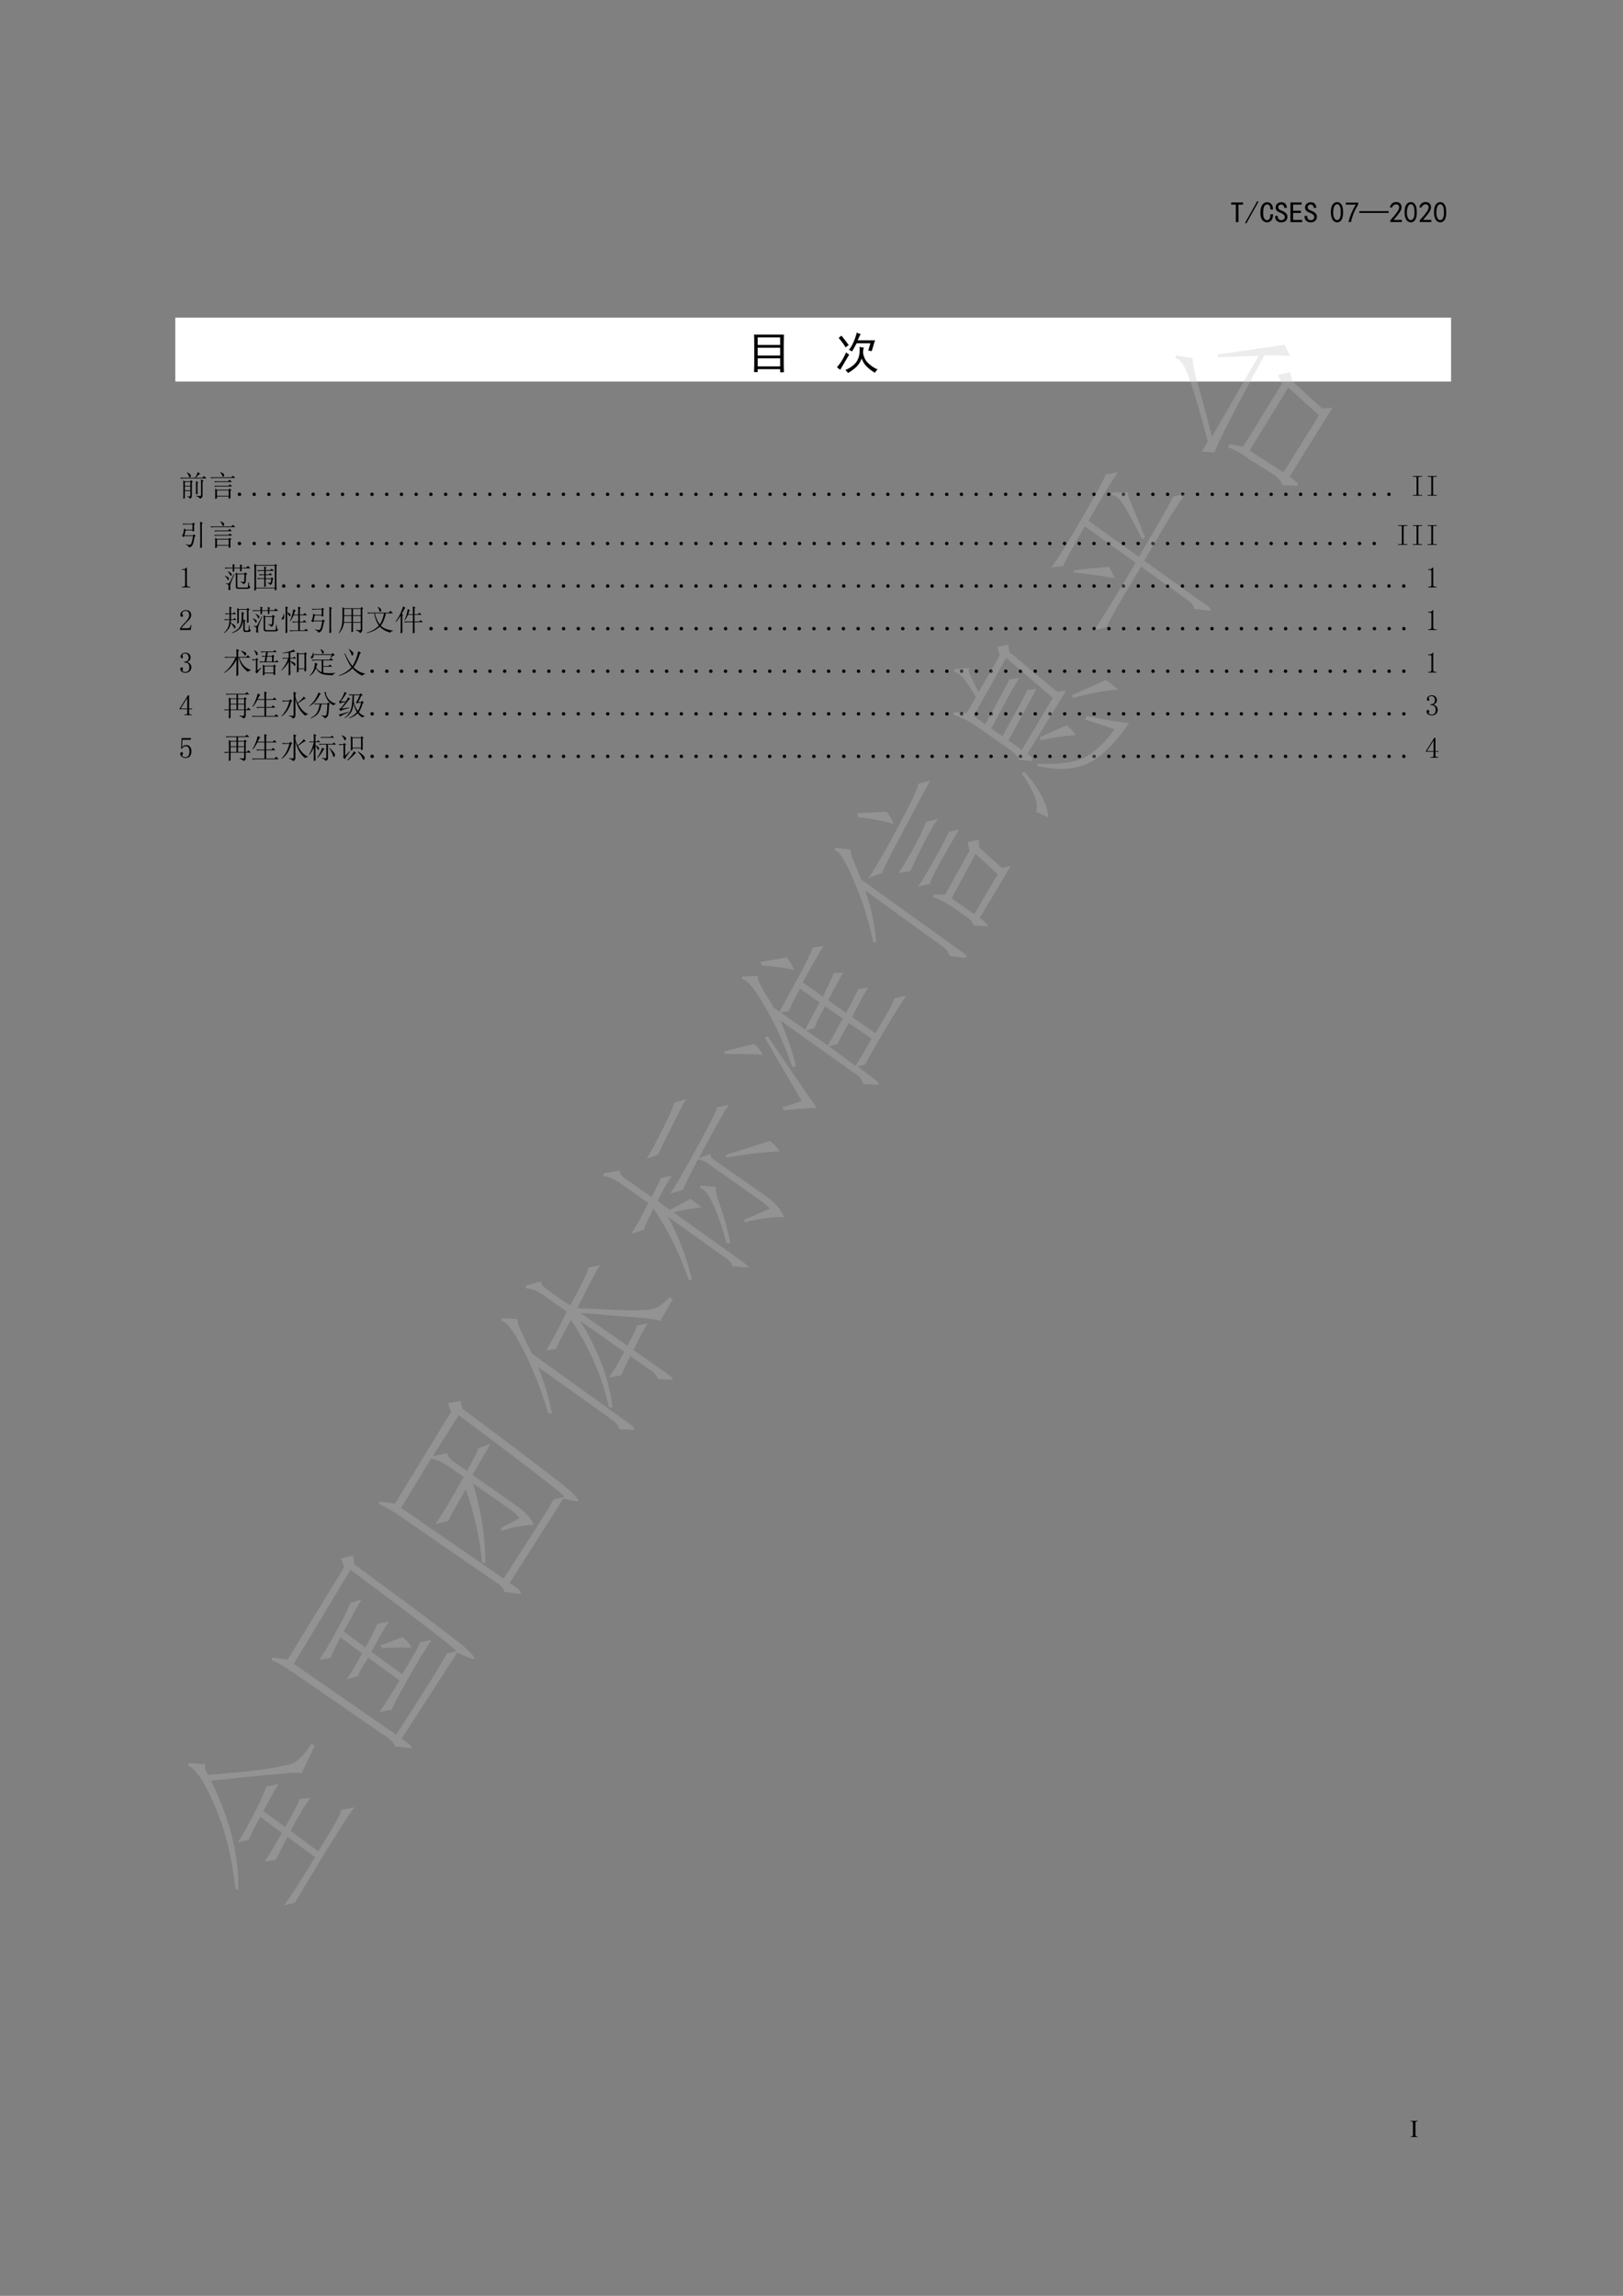 <?xml version="1.0" encoding="UTF-8"?>
<svg xmlns="http://www.w3.org/2000/svg" xmlns:xlink="http://www.w3.org/1999/xlink" width="595.2pt" height="841.8pt" viewBox="0 0 595.2 841.8" version="1.1">
<rect x="0" y="0" width="595.2" height="841.8" fill="#808080" stroke="none"/>
<defs>
<g>
<symbol overflow="visible" id="glyph0-0">
<path style="stroke:none;" d="M 9.453 0.547 L 1.188 0.547 L 1.188 -8.141 L 9.453 -8.141 Z M 9.109 -7.844 L 1.469 -7.844 L 1.469 0.25 L 9.109 0.25 Z M 9.109 -7.844 "/>
</symbol>
<symbol overflow="visible" id="glyph0-1">
<path style="stroke:none;" d="M 4.812 -6.625 L 3.125 -6.625 L 3.125 -0.203 L 2.156 -0.203 L 2.156 -6.625 L 0.469 -6.625 L 0.469 -7.422 L 4.812 -7.422 Z M 4.812 -6.625 "/>
</symbol>
<symbol overflow="visible" id="glyph0-2">
<path style="stroke:none;" d="M 5.062 -7.672 L 0.594 0.297 L 0.172 0.047 L 4.641 -7.922 Z M 5.062 -7.672 "/>
</symbol>
<symbol overflow="visible" id="glyph0-3">
<path style="stroke:none;" d="M 5.016 -3.078 C 4.992 -2.004 4.77 -1.242 4.344 -0.797 C 3.926 -0.348 3.422 -0.125 2.828 -0.125 C 2.148 -0.125 1.57 -0.395 1.094 -0.938 C 0.613 -1.488 0.375 -2.367 0.375 -3.578 C 0.375 -4.898 0.602 -5.883 1.062 -6.531 C 1.531 -7.176 2.133 -7.5 2.875 -7.5 C 3.488 -7.5 4 -7.266 4.406 -6.797 C 4.812 -6.336 5.004 -5.688 4.984 -4.844 L 4.047 -4.844 C 4.047 -5.469 3.945 -5.93 3.75 -6.234 C 3.551 -6.547 3.258 -6.703 2.875 -6.703 C 2.414 -6.703 2.051 -6.469 1.781 -6 C 1.52 -5.539 1.391 -4.766 1.391 -3.672 C 1.391 -2.66 1.52 -1.945 1.781 -1.531 C 2.051 -1.125 2.398 -0.922 2.828 -0.922 C 3.141 -0.922 3.422 -1.066 3.672 -1.359 C 3.922 -1.66 4.047 -2.234 4.047 -3.078 Z M 5.016 -3.078 "/>
</symbol>
<symbol overflow="visible" id="glyph0-4">
<path style="stroke:none;" d="M 4.891 -2.234 C 4.891 -1.586 4.688 -1.07 4.281 -0.688 C 3.875 -0.312 3.316 -0.125 2.609 -0.125 C 1.91 -0.125 1.363 -0.32 0.969 -0.719 C 0.57 -1.113 0.375 -1.602 0.375 -2.188 L 0.375 -2.484 L 1.344 -2.484 L 1.344 -2.234 C 1.344 -1.816 1.469 -1.492 1.719 -1.266 C 1.977 -1.035 2.273 -0.922 2.609 -0.922 C 3.066 -0.922 3.398 -1.039 3.609 -1.281 C 3.816 -1.52 3.922 -1.812 3.922 -2.156 C 3.922 -2.438 3.789 -2.695 3.531 -2.938 C 3.281 -3.176 2.922 -3.391 2.453 -3.578 C 1.773 -3.836 1.285 -4.117 0.984 -4.422 C 0.691 -4.734 0.547 -5.102 0.547 -5.531 C 0.547 -6.113 0.75 -6.586 1.156 -6.953 C 1.562 -7.316 2.047 -7.5 2.609 -7.5 C 3.348 -7.5 3.879 -7.281 4.203 -6.844 C 4.523 -6.414 4.688 -5.945 4.688 -5.438 L 3.719 -5.438 C 3.738 -5.75 3.648 -6.031 3.453 -6.281 C 3.254 -6.531 2.973 -6.656 2.609 -6.656 C 2.273 -6.656 2.008 -6.562 1.812 -6.375 C 1.613 -6.195 1.516 -5.957 1.516 -5.656 C 1.516 -5.395 1.594 -5.172 1.75 -4.984 C 1.906 -4.805 2.305 -4.594 2.953 -4.344 C 3.566 -4.094 4.039 -3.789 4.375 -3.438 C 4.719 -3.082 4.891 -2.68 4.891 -2.234 Z M 4.891 -2.234 "/>
</symbol>
<symbol overflow="visible" id="glyph0-5">
<path style="stroke:none;" d="M 4.891 -0.203 L 0.594 -0.203 L 0.594 -7.422 L 4.688 -7.422 L 4.688 -6.625 L 1.562 -6.625 L 1.562 -4.391 L 4.422 -4.391 L 4.422 -3.578 L 1.562 -3.578 L 1.562 -1.016 L 4.891 -1.016 Z M 4.891 -0.203 "/>
</symbol>
<symbol overflow="visible" id="glyph0-6">
<path style="stroke:none;" d=""/>
</symbol>
<symbol overflow="visible" id="glyph0-7">
<path style="stroke:none;" d="M 0.375 -4.281 C 0.406 -5.031 0.508 -5.617 0.688 -6.047 C 0.875 -6.484 1.133 -6.844 1.469 -7.125 C 1.812 -7.406 2.227 -7.547 2.719 -7.547 C 3.207 -7.547 3.633 -7.344 4 -6.938 C 4.375 -6.531 4.613 -6.016 4.719 -5.391 C 4.832 -4.773 4.867 -4.066 4.828 -3.266 C 4.785 -2.461 4.645 -1.805 4.406 -1.297 C 4.164 -0.797 3.805 -0.445 3.328 -0.25 C 2.848 -0.051 2.367 -0.07 1.891 -0.312 C 1.422 -0.551 1.086 -0.867 0.891 -1.266 C 0.691 -1.66 0.551 -2.07 0.469 -2.5 C 0.383 -2.938 0.352 -3.531 0.375 -4.281 Z M 1.266 -4.531 C 1.18 -3.758 1.207 -3.07 1.344 -2.469 C 1.488 -1.863 1.723 -1.43 2.047 -1.172 C 2.367 -0.922 2.695 -0.875 3.031 -1.031 C 3.375 -1.188 3.617 -1.492 3.766 -1.953 C 3.922 -2.422 4 -2.926 4 -3.469 C 4 -4.02 3.977 -4.52 3.938 -4.969 C 3.895 -5.426 3.77 -5.836 3.562 -6.203 C 3.352 -6.566 3.07 -6.754 2.719 -6.766 C 2.363 -6.785 2.051 -6.609 1.781 -6.234 C 1.52 -5.867 1.348 -5.301 1.266 -4.531 Z M 1.266 -4.531 "/>
</symbol>
<symbol overflow="visible" id="glyph0-8">
<path style="stroke:none;" d="M 1.438 -0.25 C 1.938 -2.383 2.82 -4.508 4.094 -6.625 L 0.469 -6.625 L 0.469 -7.375 L 4.984 -7.375 L 4.984 -6.656 C 3.66 -4.52 2.785 -2.383 2.359 -0.25 Z M 1.438 -0.25 "/>
</symbol>
<symbol overflow="visible" id="glyph0-9">
<path style="stroke:none;" d="M 10.75 -4.219 L 10.75 -3.578 L 0 -3.578 L 0 -4.219 Z M 10.75 -4.219 "/>
</symbol>
<symbol overflow="visible" id="glyph0-10">
<path style="stroke:none;" d="M 0.5 -0.422 C 0.531 -0.836 0.727 -1.211 1.094 -1.547 C 1.457 -1.891 1.922 -2.422 2.484 -3.141 C 3.047 -3.859 3.41 -4.414 3.578 -4.812 C 3.754 -5.207 3.82 -5.539 3.781 -5.812 C 3.738 -6.094 3.602 -6.328 3.375 -6.516 C 3.145 -6.703 2.883 -6.781 2.594 -6.75 C 2.301 -6.719 2.02 -6.602 1.75 -6.406 C 1.477 -6.207 1.273 -5.914 1.141 -5.531 L 0.344 -5.656 C 0.562 -6.301 0.848 -6.77 1.203 -7.062 C 1.555 -7.352 1.973 -7.516 2.453 -7.547 C 2.734 -7.578 2.984 -7.57 3.203 -7.531 C 3.43 -7.488 3.664 -7.391 3.906 -7.234 C 4.145 -7.078 4.336 -6.844 4.484 -6.531 C 4.641 -6.227 4.695 -5.859 4.656 -5.422 C 4.613 -4.984 4.395 -4.461 4 -3.859 C 3.613 -3.254 2.859 -2.305 1.734 -1.016 L 4.766 -1.016 L 4.766 -0.25 L 0.5 -0.25 Z M 0.5 -0.422 "/>
</symbol>
<symbol overflow="visible" id="glyph1-0">
<path style="stroke:none;" d=""/>
</symbol>
<symbol overflow="visible" id="glyph1-1">
<path style="stroke:none;" d="M 0.156 0 L 2.828 0 L 2.828 -0.172 C 2.094 -0.188 1.969 -0.312 1.953 -0.984 L 1.953 -4.984 C 1.969 -5.656 2.094 -5.766 2.828 -5.781 L 2.828 -5.953 L 0.156 -5.953 L 0.156 -5.781 C 0.922 -5.734 1.031 -5.656 1.031 -4.984 L 1.031 -0.984 C 1.031 -0.297 0.922 -0.203 0.156 -0.172 Z M 0.156 0 "/>
</symbol>
<symbol overflow="visible" id="glyph1-2">
<path style="stroke:none;" d=""/>
</symbol>
<symbol overflow="visible" id="glyph2-0">
<path style="stroke:none;" d="M 14.172 0.828 L 1.766 0.828 L 1.766 -12.219 L 14.172 -12.219 Z M 13.672 -11.766 L 2.219 -11.766 L 2.219 0.375 L 13.672 0.375 Z M 13.672 -11.766 "/>
</symbol>
<symbol overflow="visible" id="glyph2-1">
<path style="stroke:none;" d="M 13.609 -12.406 C 13.566 -11.176 13.547 -10.016 13.547 -8.922 L 13.547 -1.516 C 13.547 -0.879 13.566 0.086 13.609 1.391 L 12.219 1.391 L 12.219 0.25 L 3.984 0.25 L 3.984 1.328 L 2.656 1.328 C 2.695 0.191 2.719 -0.711 2.719 -1.391 L 2.719 -8.922 C 2.719 -10.316 2.695 -11.477 2.656 -12.406 Z M 12.219 -0.766 L 12.219 -3.734 L 3.984 -3.734 L 3.984 -0.766 Z M 12.219 -4.75 L 12.219 -7.594 L 3.984 -7.594 L 3.984 -4.75 Z M 12.219 -8.609 L 12.219 -11.391 L 3.984 -11.391 L 3.984 -8.609 Z M 12.219 -8.609 "/>
</symbol>
<symbol overflow="visible" id="glyph2-2">
<path style="stroke:none;" d="M 10.5 -7.656 C 10.25 -6.852 10.164 -6.145 10.25 -5.531 C 10.332 -4.926 10.52 -4.305 10.812 -3.672 C 11.113 -3.035 11.555 -2.441 12.141 -1.891 C 12.734 -1.348 13.305 -0.895 13.859 -0.531 C 14.41 -0.176 14.977 0.125 15.562 0.375 C 15.102 0.719 14.77 1.117 14.562 1.578 C 13.719 1.078 12.988 0.57 12.375 0.062 C 11.758 -0.445 11.238 -0.984 10.812 -1.547 C 10.395 -2.117 10.02 -2.805 9.688 -3.609 C 9.176 -2.254 8.438 -1.156 7.469 -0.312 C 6.5 0.531 5.57 1.18 4.688 1.641 C 4.383 1.223 4.066 0.863 3.734 0.562 C 4.66 0.188 5.516 -0.301 6.297 -0.906 C 7.078 -1.52 7.645 -2.145 8 -2.781 C 8.363 -3.414 8.609 -4.023 8.734 -4.609 C 8.859 -5.203 8.93 -5.688 8.953 -6.062 C 8.973 -6.445 8.961 -7.062 8.922 -7.906 C 9.43 -7.781 9.957 -7.695 10.5 -7.656 Z M 9.375 -12.594 C 9.238 -12.469 9.047 -12.129 8.797 -11.578 C 8.547 -11.035 8.359 -10.613 8.234 -10.312 L 14.625 -10.312 C 14.406 -9.727 14.211 -9.129 14.047 -8.516 C 13.879 -7.898 13.648 -7.172 13.359 -6.328 C 12.891 -6.453 12.469 -6.535 12.094 -6.578 C 12.508 -7.848 12.781 -8.734 12.906 -9.234 L 7.844 -9.234 C 7.633 -8.816 7.391 -8.352 7.109 -7.844 C 6.836 -7.344 6.516 -6.797 6.141 -6.203 C 5.891 -6.453 5.508 -6.66 5 -6.828 C 5.551 -7.422 6.098 -8.316 6.641 -9.516 C 7.191 -10.723 7.613 -11.941 7.906 -13.172 C 8.457 -12.867 8.945 -12.676 9.375 -12.594 Z M 5.125 -5.062 C 4.789 -4.508 4.328 -3.738 3.734 -2.75 C 3.141 -1.758 2.504 -0.676 1.828 0.5 C 1.453 0.207 1.055 -0.102 0.641 -0.438 C 1.43 -1.363 2.094 -2.281 2.625 -3.188 C 3.156 -4.102 3.609 -5.004 3.984 -5.891 C 4.285 -5.629 4.664 -5.352 5.125 -5.062 Z M 2.281 -12.031 C 3.676 -10.301 4.562 -9.141 4.938 -8.547 C 4.602 -8.336 4.223 -8.062 3.797 -7.719 C 3.379 -8.52 2.535 -9.68 1.266 -11.203 C 1.598 -11.453 1.938 -11.727 2.281 -12.031 Z M 2.281 -12.031 "/>
</symbol>
<symbol overflow="visible" id="glyph2-3">
<path style="stroke:none;" d=""/>
</symbol>
<symbol overflow="visible" id="glyph3-0">
<path style="stroke:none;" d="M 2.688 -11.062 L 2.688 -0.438 L 13.312 -0.438 L 13.312 -11.062 Z M 13.875 0.125 L 2.125 0.125 L 2.125 -11.625 L 13.875 -11.625 Z M 13.875 0.125 "/>
</symbol>
<symbol overflow="visible" id="glyph3-1">
<path style="stroke:none;" d=""/>
</symbol>
<symbol overflow="visible" id="glyph4-0">
<path style="stroke:none;" d=""/>
</symbol>
<symbol overflow="visible" id="glyph4-1">
<path style="stroke:none;" d="M 2.312 -5.188 L 2.312 -3.797 L 4.344 -3.797 L 4.344 -5.188 Z M 2.312 -3.547 L 2.312 -2.156 L 4.344 -2.156 L 4.344 -3.547 Z M 0.594 -6.75 L 6.078 -6.75 C 6.328 -7.164 6.531 -7.535 6.688 -7.859 C 6.844 -8.18 6.973 -8.5 7.078 -8.812 L 7.922 -8.219 C 7.734 -8.133 7.484 -7.945 7.172 -7.656 C 6.859 -7.363 6.578 -7.062 6.328 -6.75 L 8.734 -6.75 L 9.359 -7.375 L 10.25 -6.5 L 1.984 -6.5 C 1.617 -6.5 1.281 -6.457 0.969 -6.375 Z M 6.375 -0.594 C 6.395 -1.207 6.406 -2.035 6.406 -3.078 C 6.406 -4.117 6.395 -4.922 6.375 -5.484 L 7.25 -5.109 L 6.953 -4.812 L 6.953 -2.156 C 6.953 -1.695 6.969 -1.273 7 -0.891 Z M 8.219 -6.156 L 9.234 -5.609 L 8.812 -5.266 L 8.812 -0.375 C 8.844 0.289 8.504 0.738 7.797 0.969 C 7.773 0.551 7.344 0.242 6.5 0.047 L 6.5 -0.125 C 7.258 -0.07 7.75 -0.051 7.969 -0.062 C 8.195 -0.07 8.297 -0.25 8.266 -0.594 L 8.266 -4.391 C 8.266 -5.086 8.25 -5.676 8.219 -6.156 Z M 3.203 -8.734 C 4.016 -8.254 4.445 -7.895 4.5 -7.656 C 4.562 -7.414 4.492 -7.18 4.297 -6.953 C 4.098 -6.734 3.941 -6.828 3.828 -7.234 C 3.723 -7.641 3.473 -8.109 3.078 -8.641 Z M 2.312 0.719 L 1.734 0.969 C 1.754 0.188 1.766 -0.344 1.766 -0.625 L 1.766 -4.297 C 1.766 -4.922 1.754 -5.426 1.734 -5.812 L 2.312 -5.438 L 4.297 -5.438 L 4.594 -5.859 L 5.234 -5.359 L 4.891 -5.109 L 4.891 -0.047 C 4.891 0.398 4.648 0.738 4.172 0.969 C 4.117 0.602 3.812 0.363 3.25 0.25 L 3.25 0.078 C 3.582 0.109 3.848 0.113 4.047 0.094 C 4.242 0.082 4.344 -0.07 4.344 -0.375 L 4.344 -1.891 L 2.312 -1.891 Z M 2.312 0.719 "/>
</symbol>
<symbol overflow="visible" id="glyph4-2">
<path style="stroke:none;" d="M 4.594 -8.812 C 5.469 -8.445 5.91 -8.129 5.922 -7.859 C 5.941 -7.598 5.859 -7.375 5.672 -7.188 C 5.492 -7.008 5.348 -7.109 5.234 -7.484 C 5.117 -7.867 4.879 -8.27 4.516 -8.688 Z M 0.891 -6.922 L 8.562 -6.922 L 9.156 -7.5 L 10 -6.656 L 2.062 -6.656 C 1.758 -6.656 1.492 -6.613 1.266 -6.531 Z M 2.312 -5.438 L 7.344 -5.438 L 7.922 -6.031 L 8.766 -5.188 L 3.5 -5.188 C 3.219 -5.188 2.953 -5.145 2.703 -5.062 Z M 2.281 -3.797 L 7.5 -3.797 L 8.062 -4.344 L 8.859 -3.547 L 3.453 -3.547 C 3.148 -3.547 2.867 -3.504 2.609 -3.422 Z M 2.609 -2.734 L 3.297 -2.359 L 7.547 -2.359 L 7.922 -2.781 L 8.609 -2.234 L 8.219 -1.984 C 8.219 -0.578 8.234 0.32 8.266 0.719 L 7.594 0.969 L 7.594 0.125 L 3.297 0.125 L 3.297 0.797 L 2.609 1.016 C 2.641 0.703 2.656 0.082 2.656 -0.844 C 2.656 -1.77 2.641 -2.398 2.609 -2.734 Z M 3.297 -2.109 L 3.297 -0.125 L 7.594 -0.125 L 7.594 -2.109 Z M 3.297 -2.109 "/>
</symbol>
<symbol overflow="visible" id="glyph4-3">
<path style="stroke:none;" d="M 1.344 -0.047 C 1.176 -0.047 1.031 -0.098 0.906 -0.203 C 0.781 -0.316 0.719 -0.473 0.719 -0.672 C 0.719 -0.867 0.781 -1.023 0.906 -1.141 C 1.031 -1.254 1.176 -1.312 1.344 -1.312 C 1.52 -1.312 1.672 -1.242 1.797 -1.109 C 1.922 -0.984 1.984 -0.836 1.984 -0.672 C 1.984 -0.473 1.922 -0.316 1.797 -0.203 C 1.672 -0.098 1.52 -0.047 1.344 -0.047 Z M 1.344 -0.047 "/>
</symbol>
<symbol overflow="visible" id="glyph4-4">
<path style="stroke:none;" d=""/>
</symbol>
<symbol overflow="visible" id="glyph4-5">
<path style="stroke:none;" d="M 1.016 -7.125 L 1.016 -7.375 L 4.391 -7.375 L 4.391 -7.125 L 3.422 -7.125 C 3.305 -7.125 3.211 -7.094 3.141 -7.031 C 3.066 -6.977 3.031 -6.898 3.031 -6.797 L 3.031 -0.766 C 3.031 -0.648 3.066 -0.562 3.141 -0.5 C 3.211 -0.445 3.305 -0.422 3.422 -0.422 L 4.391 -0.422 L 4.391 -0.172 L 1.016 -0.172 L 1.016 -0.422 L 1.984 -0.422 C 2.117 -0.422 2.211 -0.445 2.266 -0.5 C 2.328 -0.562 2.359 -0.648 2.359 -0.766 L 2.359 -6.797 C 2.359 -6.898 2.328 -6.977 2.266 -7.031 C 2.211 -7.094 2.117 -7.125 1.984 -7.125 Z M 1.016 -7.125 "/>
</symbol>
<symbol overflow="visible" id="glyph4-6">
<path style="stroke:none;" d="M 8.562 -7.891 L 8.562 -0.969 C 8.562 -0.438 8.578 0.125 8.609 0.719 L 7.922 1.016 C 7.953 0.141 7.969 -0.602 7.969 -1.219 C 7.969 -5.551 7.953 -8.039 7.922 -8.688 L 8.938 -8.188 Z M 5.688 -7.547 C 5.688 -6.422 5.703 -5.66 5.734 -5.266 L 5.109 -5.062 L 5.109 -5.484 L 2.578 -5.484 L 2.156 -3.625 L 5.266 -3.625 L 5.609 -4.047 L 6.328 -3.453 L 5.906 -3.203 C 5.758 -2.328 5.602 -1.582 5.438 -0.969 C 5.27 -0.352 5.055 0.07 4.797 0.312 C 4.547 0.551 4.211 0.711 3.797 0.797 C 3.828 0.398 3.461 0.066 2.703 -0.203 L 2.703 -0.375 C 3.285 -0.258 3.703 -0.195 3.953 -0.188 C 4.211 -0.176 4.398 -0.238 4.516 -0.375 C 4.629 -0.52 4.754 -0.836 4.891 -1.328 C 5.035 -1.816 5.176 -2.5 5.312 -3.375 L 2.156 -3.375 L 1.859 -3 L 1.219 -3.578 C 1.445 -3.672 1.613 -3.926 1.719 -4.344 C 1.832 -4.77 1.938 -5.391 2.031 -6.203 L 2.656 -5.734 L 5.109 -5.734 L 5.109 -7.672 L 2.781 -7.672 C 2.414 -7.672 2.078 -7.629 1.766 -7.547 L 1.391 -7.922 L 5.062 -7.922 L 5.359 -8.344 L 6.031 -7.844 Z M 5.688 -7.547 "/>
</symbol>
<symbol overflow="visible" id="glyph4-7">
<path style="stroke:none;" d="M 3.078 -7.5 L 3.078 -1.094 C 3.078 -0.875 3.145 -0.707 3.281 -0.594 C 3.426 -0.477 3.625 -0.422 3.875 -0.422 L 4.297 -0.422 L 4.297 -0.172 L 1.219 -0.172 L 1.219 -0.422 L 1.609 -0.422 C 1.891 -0.422 2.094 -0.477 2.219 -0.594 C 2.344 -0.707 2.406 -0.875 2.406 -1.094 L 2.406 -6.203 C 2.406 -6.316 2.367 -6.406 2.297 -6.469 C 2.223 -6.539 2.117 -6.578 1.984 -6.578 L 1.219 -6.578 L 1.219 -6.828 L 1.609 -6.828 C 1.941 -6.828 2.211 -6.883 2.422 -7 C 2.629 -7.113 2.789 -7.281 2.906 -7.5 Z M 3.078 -7.5 "/>
</symbol>
<symbol overflow="visible" id="glyph4-8">
<path style="stroke:none;" d="M 4.812 -4.172 C 4.812 -4.484 4.797 -4.961 4.766 -5.609 L 5.438 -5.234 L 7.844 -5.234 L 8.188 -5.688 L 9.031 -5.109 L 8.562 -4.766 C 8.531 -3.691 8.5 -2.973 8.469 -2.609 C 8.445 -2.242 8.375 -1.977 8.25 -1.812 C 8.125 -1.645 7.906 -1.477 7.594 -1.312 C 7.477 -1.645 7.113 -1.926 6.5 -2.156 L 6.531 -2.312 C 7.039 -2.207 7.383 -2.16 7.562 -2.172 C 7.75 -2.18 7.863 -2.367 7.906 -2.734 C 7.945 -3.109 7.969 -3.859 7.969 -4.984 L 5.359 -4.984 L 5.359 -0.625 C 5.359 -0.289 5.539 -0.125 5.906 -0.125 L 8.938 -0.125 C 9.133 -0.156 9.25 -0.316 9.281 -0.609 C 9.312 -0.898 9.336 -1.375 9.359 -2.031 L 9.578 -2.031 C 9.578 -1.469 9.625 -1.055 9.719 -0.797 C 9.82 -0.547 9.973 -0.363 10.172 -0.25 C 9.973 0.031 9.781 0.195 9.594 0.25 C 9.414 0.312 9.156 0.344 8.812 0.344 L 5.656 0.344 C 5.094 0.344 4.812 0.031 4.812 -0.594 Z M 1.188 -1.734 C 1.57 -1.648 1.844 -1.598 2 -1.578 C 2.156 -1.566 2.32 -1.688 2.5 -1.938 C 2.688 -2.188 3.234 -3.27 4.141 -5.188 L 4.297 -5.109 C 3.598 -3.391 3.172 -2.332 3.016 -1.938 C 2.859 -1.539 2.77 -1.188 2.75 -0.875 C 2.738 -0.57 2.754 -0.18 2.797 0.297 C 2.848 0.773 2.719 0.941 2.406 0.797 C 2.094 0.66 1.977 0.438 2.062 0.125 C 2.145 -0.188 2.172 -0.492 2.141 -0.797 C 2.117 -1.109 1.785 -1.363 1.141 -1.562 Z M 0.844 -4.344 L 0.922 -4.469 C 1.484 -4.219 1.879 -3.984 2.109 -3.766 C 2.336 -3.555 2.363 -3.312 2.188 -3.031 C 2.02 -2.75 1.859 -2.797 1.703 -3.172 C 1.547 -3.555 1.258 -3.945 0.844 -4.344 Z M 1.859 -5.984 L 1.938 -6.078 C 2.664 -5.734 3.086 -5.445 3.203 -5.219 C 3.316 -5 3.297 -4.773 3.141 -4.547 C 2.984 -4.328 2.832 -4.398 2.688 -4.766 C 2.551 -5.129 2.273 -5.535 1.859 -5.984 Z M 3.672 -5.859 L 3.672 -7.172 L 2.062 -7.172 C 1.695 -7.172 1.359 -7.129 1.047 -7.047 L 0.672 -7.422 L 3.672 -7.422 C 3.672 -7.867 3.656 -8.305 3.625 -8.734 L 4.516 -8.391 L 4.219 -8.094 L 4.219 -7.422 L 6.375 -7.422 C 6.375 -7.848 6.359 -8.254 6.328 -8.641 L 7.219 -8.266 L 6.922 -7.969 L 6.922 -7.422 L 8.562 -7.422 L 9.281 -8.062 L 10.125 -7.172 L 6.922 -7.172 L 6.922 -6.203 L 6.375 -5.953 L 6.375 -7.172 L 4.219 -7.172 L 4.219 -6.078 Z M 3.672 -5.859 "/>
</symbol>
<symbol overflow="visible" id="glyph4-9">
<path style="stroke:none;" d="M 9.484 -1.016 C 9.484 -0.586 9.5 -0.023 9.531 0.672 L 8.906 1.016 L 8.906 0.172 L 2.031 0.172 L 2.031 0.719 L 1.391 1.047 C 1.422 0.297 1.438 -0.219 1.438 -0.5 L 1.438 -7.172 C 1.438 -7.504 1.422 -8.051 1.391 -8.812 L 2.109 -8.391 L 8.812 -8.391 L 9.109 -8.766 L 9.781 -8.219 L 9.484 -7.969 Z M 2.031 -8.141 L 2.031 -0.078 L 8.906 -0.078 L 8.906 -8.141 Z M 6.328 -1.938 C 6.641 -1.883 6.883 -1.848 7.062 -1.828 C 7.25 -1.816 7.367 -1.891 7.422 -2.047 C 7.473 -2.203 7.531 -2.602 7.594 -3.25 L 5.562 -3.25 L 5.562 -1.641 C 5.562 -1.242 5.578 -0.895 5.609 -0.594 L 4.984 -0.297 C 5.004 -0.992 5.016 -1.516 5.016 -1.859 L 5.016 -3.297 L 3.797 -3.297 C 3.43 -3.297 3.094 -3.25 2.781 -3.156 L 2.406 -3.547 L 5.016 -3.547 L 5.016 -4.688 L 4.422 -4.688 C 4.055 -4.688 3.723 -4.645 3.422 -4.562 L 3.031 -4.938 L 5.016 -4.938 L 5.016 -6.234 L 3.797 -6.234 C 3.43 -6.234 3.094 -6.191 2.781 -6.109 L 2.406 -6.5 L 5.016 -6.5 C 5.016 -6.945 5.004 -7.395 4.984 -7.844 L 5.906 -7.469 L 5.562 -7.219 L 5.562 -6.5 L 7.219 -6.5 L 7.766 -7.047 L 8.562 -6.234 L 5.562 -6.234 L 5.562 -4.938 L 6.703 -4.938 L 7.219 -5.438 L 7.969 -4.688 L 5.562 -4.688 L 5.562 -3.5 L 7.5 -3.5 L 7.797 -3.875 L 8.438 -3.375 L 8.141 -3.156 C 8.086 -2.375 7.992 -1.852 7.859 -1.594 C 7.734 -1.344 7.488 -1.16 7.125 -1.047 C 7.156 -1.305 6.875 -1.547 6.281 -1.766 Z M 6.328 -1.938 "/>
</symbol>
<symbol overflow="visible" id="glyph4-10">
<path style="stroke:none;" d="M 3.922 -5.609 C 3.922 -6.117 3.805 -6.504 3.578 -6.766 C 3.359 -7.035 3.023 -7.172 2.578 -7.172 C 2.234 -7.172 1.941 -7.078 1.703 -6.891 C 1.461 -6.711 1.344 -6.484 1.344 -6.203 C 1.344 -6.035 1.391 -5.895 1.484 -5.781 C 1.586 -5.664 1.641 -5.551 1.641 -5.438 C 1.641 -5.301 1.602 -5.195 1.531 -5.125 C 1.469 -5.051 1.363 -5.016 1.219 -5.016 C 1.051 -5.016 0.914 -5.062 0.812 -5.156 C 0.719 -5.258 0.672 -5.426 0.672 -5.656 C 0.672 -6.238 0.879 -6.688 1.297 -7 C 1.723 -7.312 2.176 -7.469 2.656 -7.469 C 3.332 -7.469 3.832 -7.297 4.156 -6.953 C 4.477 -6.617 4.641 -6.195 4.641 -5.688 C 4.641 -5.352 4.562 -5.016 4.406 -4.672 C 4.25 -4.336 4.004 -4.02 3.672 -3.719 C 2.859 -2.926 2.234 -2.281 1.797 -1.781 C 1.359 -1.289 1.098 -0.961 1.016 -0.797 L 3.5 -0.797 C 3.75 -0.797 3.957 -0.895 4.125 -1.094 C 4.301 -1.289 4.414 -1.586 4.469 -1.984 L 4.719 -1.984 L 4.469 -0.172 L 0.547 -0.172 L 0.547 -0.719 C 0.691 -0.969 0.926 -1.289 1.25 -1.688 C 1.57 -2.082 2 -2.547 2.531 -3.078 C 3.008 -3.555 3.359 -4.004 3.578 -4.422 C 3.805 -4.848 3.922 -5.242 3.922 -5.609 Z M 3.922 -5.609 "/>
</symbol>
<symbol overflow="visible" id="glyph4-11">
<path style="stroke:none;" d="M 2.453 -8.766 L 3.375 -8.344 L 3.031 -8.062 L 3.031 -6.234 L 3.75 -6.234 L 4.219 -6.703 L 4.891 -5.984 L 3.031 -5.984 L 3.031 -4.094 L 3.875 -4.094 L 4.344 -4.562 L 5.016 -3.844 L 3.031 -3.844 C 3.031 -3.613 3.004 -3.289 2.953 -2.875 C 3.879 -2.332 4.422 -1.926 4.578 -1.656 C 4.734 -1.395 4.738 -1.129 4.594 -0.859 C 4.457 -0.598 4.281 -0.695 4.062 -1.156 C 3.852 -1.625 3.469 -2.141 2.906 -2.703 C 2.852 -2.023 2.645 -1.391 2.281 -0.797 C 1.914 -0.211 1.352 0.375 0.594 0.969 L 0.469 0.844 C 1.164 0.195 1.672 -0.488 1.984 -1.219 C 2.297 -1.945 2.461 -2.82 2.484 -3.844 L 1.891 -3.844 C 1.523 -3.844 1.191 -3.801 0.891 -3.719 L 0.5 -4.094 L 2.484 -4.094 L 2.484 -5.984 L 2.156 -5.984 C 1.789 -5.984 1.453 -5.941 1.141 -5.859 L 0.766 -6.234 L 2.484 -6.234 C 2.484 -7.254 2.473 -8.098 2.453 -8.766 Z M 9.453 -7.375 C 9.453 -5.102 9.461 -3.656 9.484 -3.031 L 8.906 -2.703 L 8.906 -7.594 L 5.906 -7.594 L 5.906 -2.828 L 5.312 -2.484 C 5.344 -3.328 5.359 -4.254 5.359 -5.266 C 5.359 -6.285 5.344 -7.258 5.312 -8.188 L 5.953 -7.844 L 8.812 -7.844 L 9.188 -8.266 L 9.875 -7.672 Z M 6.953 -6.828 L 7.891 -6.375 L 7.594 -6.078 C 7.562 -4.953 7.488 -4.016 7.375 -3.266 C 7.27 -2.523 7.066 -1.883 6.766 -1.344 C 6.473 -0.812 6.051 -0.359 5.5 0.016 C 4.957 0.398 4.273 0.719 3.453 0.969 L 3.422 0.797 C 4.035 0.547 4.609 0.223 5.141 -0.172 C 5.68 -0.566 6.082 -1.047 6.344 -1.609 C 6.613 -2.172 6.789 -2.859 6.875 -3.672 C 6.957 -4.484 6.984 -5.535 6.953 -6.828 Z M 7.547 -0.25 L 7.547 -2.484 C 7.547 -3.16 7.531 -3.711 7.5 -4.141 L 8.438 -3.578 L 8.094 -3.328 L 8.094 -0.344 C 8.094 -0.082 8.266 0.047 8.609 0.047 L 9.109 0.047 C 9.359 0.047 9.504 -0.172 9.547 -0.609 C 9.586 -1.047 9.609 -1.445 9.609 -1.812 L 9.828 -1.812 C 9.828 -1.414 9.848 -1.047 9.891 -0.703 C 9.93 -0.367 10.078 -0.133 10.328 0 C 10.109 0.363 9.828 0.547 9.484 0.547 L 8.266 0.547 C 7.785 0.547 7.547 0.281 7.547 -0.25 Z M 7.547 -0.25 "/>
</symbol>
<symbol overflow="visible" id="glyph4-12">
<path style="stroke:none;" d="M 6.703 -5.812 C 6.703 -7.332 6.688 -8.316 6.656 -8.766 L 7.719 -8.312 L 7.297 -8.016 L 7.297 -5.812 L 8.516 -5.812 L 9.109 -6.406 L 9.953 -5.562 L 7.297 -5.562 L 7.297 -3.25 L 8.391 -3.25 L 8.938 -3.797 L 9.75 -3 L 7.297 -3 L 7.297 -0.047 L 8.938 -0.047 L 9.531 -0.625 L 10.375 0.203 L 4.844 0.203 C 4.477 0.203 4.145 0.25 3.844 0.344 L 3.453 -0.047 L 6.703 -0.047 L 6.703 -3 L 5.812 -3 C 5.445 -3 5.113 -2.957 4.812 -2.875 L 4.422 -3.25 L 6.703 -3.25 L 6.703 -5.562 L 4.984 -5.562 C 4.609 -4.664 4.195 -3.938 3.75 -3.375 L 3.625 -3.453 C 3.969 -4.129 4.25 -4.879 4.469 -5.703 C 4.695 -6.535 4.836 -7.223 4.891 -7.766 L 5.859 -7.297 L 5.484 -7.047 L 5.062 -5.812 Z M 1.469 -6.109 C 1.562 -5.266 1.578 -4.738 1.516 -4.531 C 1.461 -4.32 1.359 -4.176 1.203 -4.094 C 1.047 -4.008 0.875 -4 0.688 -4.062 C 0.508 -4.133 0.551 -4.332 0.812 -4.656 C 1.082 -4.977 1.25 -5.461 1.312 -6.109 Z M 2.656 -6.656 C 3.102 -6.488 3.426 -6.332 3.625 -6.188 C 3.82 -6.051 3.906 -5.867 3.875 -5.641 C 3.852 -5.422 3.785 -5.27 3.672 -5.188 C 3.555 -5.102 3.438 -5.211 3.312 -5.516 C 3.188 -5.828 2.969 -6.141 2.656 -6.453 L 2.656 -0.844 C 2.656 -0.363 2.672 0.156 2.703 0.719 L 2.031 1.016 C 2.051 0.203 2.062 -0.531 2.062 -1.188 L 2.062 -7.125 C 2.062 -7.602 2.051 -8.18 2.031 -8.859 L 3.031 -8.391 L 2.656 -8.094 Z M 2.656 -6.656 "/>
</symbol>
<symbol overflow="visible" id="glyph4-13">
<path style="stroke:none;" d="M 5.734 -5.312 L 5.734 -3.078 L 8.562 -3.078 L 8.562 -5.312 Z M 6.875 -0.172 C 7.602 -0.109 8.066 -0.082 8.266 -0.094 C 8.461 -0.113 8.562 -0.305 8.562 -0.672 L 8.562 -2.828 L 5.734 -2.828 C 5.734 -1.023 5.75 0.039 5.781 0.375 L 5.141 0.672 C 5.172 -0.93 5.188 -2.098 5.188 -2.828 L 2.406 -2.828 C 2.207 -1.336 1.613 -0.055 0.625 1.016 L 0.5 0.922 C 1.039 0.055 1.406 -0.82 1.594 -1.719 C 1.789 -2.625 1.891 -3.863 1.891 -5.438 C 1.891 -7.008 1.879 -8.051 1.859 -8.562 L 2.484 -8.141 L 8.516 -8.141 L 8.812 -8.609 L 9.484 -8.094 L 9.156 -7.766 L 9.156 -0.375 C 9.176 0.32 8.863 0.77 8.219 0.969 C 8.164 0.488 7.719 0.18 6.875 0.047 Z M 2.484 -7.891 L 2.484 -5.562 L 5.188 -5.562 L 5.188 -7.891 Z M 5.734 -7.891 L 5.734 -5.562 L 8.562 -5.562 L 8.562 -7.891 Z M 2.484 -5.312 C 2.461 -4.133 2.438 -3.391 2.406 -3.078 L 5.188 -3.078 L 5.188 -5.312 Z M 2.484 -5.312 "/>
</symbol>
<symbol overflow="visible" id="glyph4-14">
<path style="stroke:none;" d="M 4.766 -8.688 C 5.16 -8.438 5.477 -8.172 5.719 -7.891 C 5.957 -7.609 5.957 -7.312 5.719 -7 C 5.477 -6.688 5.316 -6.754 5.234 -7.203 C 5.148 -7.66 4.953 -8.129 4.641 -8.609 Z M 0.766 -6.531 L 8.609 -6.531 L 9.281 -7.219 L 10.203 -6.281 L 7.594 -6.281 C 7.227 -4.457 6.609 -2.941 5.734 -1.734 C 6.859 -0.711 8.336 -0.133 10.172 0 L 10.172 0.172 C 9.629 0.254 9.316 0.461 9.234 0.797 C 7.516 0.297 6.223 -0.43 5.359 -1.391 C 4.035 -0.18 2.43 0.602 0.547 0.969 L 0.5 0.844 C 2.332 0.312 3.836 -0.555 5.016 -1.766 C 4.203 -2.973 3.629 -4.477 3.297 -6.281 L 2.156 -6.281 C 1.789 -6.281 1.453 -6.238 1.141 -6.156 Z M 3.547 -6.281 C 3.941 -4.656 4.547 -3.289 5.359 -2.188 C 6.086 -3.289 6.609 -4.656 6.922 -6.281 Z M 3.547 -6.281 "/>
</symbol>
<symbol overflow="visible" id="glyph4-15">
<path style="stroke:none;" d="M 6.703 -5.984 C 6.703 -7.055 6.688 -8.016 6.656 -8.859 L 7.672 -8.391 L 7.297 -8.094 L 7.297 -5.984 L 8.609 -5.984 L 9.109 -6.5 L 9.875 -5.734 L 7.297 -5.734 L 7.297 -3.297 L 9.062 -3.297 L 9.578 -3.797 L 10.328 -3.031 L 7.297 -3.031 C 7.297 -0.895 7.312 0.379 7.344 0.797 L 6.656 1.094 C 6.688 -0.281 6.703 -1.656 6.703 -3.031 L 4.844 -3.031 C 4.477 -3.031 4.145 -2.988 3.844 -2.906 L 3.453 -3.297 L 6.703 -3.297 L 6.703 -5.734 L 4.891 -5.734 C 4.555 -4.953 4.176 -4.281 3.75 -3.719 L 3.625 -3.797 C 3.938 -4.441 4.18 -5.086 4.359 -5.734 C 4.547 -6.379 4.695 -7.082 4.812 -7.844 L 5.688 -7.375 L 5.359 -7.125 C 5.242 -6.812 5.117 -6.43 4.984 -5.984 Z M 2.188 1.094 C 2.219 0.227 2.234 -0.441 2.234 -0.922 L 2.234 -5.406 C 1.504 -4.301 0.926 -3.539 0.5 -3.125 L 0.375 -3.25 C 0.602 -3.562 0.863 -3.953 1.156 -4.422 C 1.457 -4.898 1.789 -5.531 2.156 -6.312 C 2.52 -7.102 2.844 -7.953 3.125 -8.859 L 4 -8.266 L 3.672 -8.016 C 3.141 -7.055 2.785 -6.422 2.609 -6.109 L 3.156 -5.734 L 2.828 -5.438 L 2.828 -1.047 C 2.828 -0.547 2.844 0.039 2.875 0.719 Z M 2.188 1.094 "/>
</symbol>
<symbol overflow="visible" id="glyph4-16">
<path style="stroke:none;" d="M 4.719 -2.109 C 4.719 -1.578 4.52 -1.102 4.125 -0.688 C 3.738 -0.281 3.191 -0.078 2.484 -0.078 C 1.984 -0.078 1.547 -0.219 1.172 -0.5 C 0.805 -0.781 0.625 -1.102 0.625 -1.469 C 0.625 -1.645 0.68 -1.797 0.797 -1.922 C 0.91 -2.047 1.023 -2.109 1.141 -2.109 C 1.305 -2.109 1.426 -2.047 1.5 -1.922 C 1.57 -1.797 1.609 -1.691 1.609 -1.609 C 1.609 -1.461 1.578 -1.336 1.516 -1.234 C 1.461 -1.141 1.438 -1.051 1.438 -0.969 C 1.438 -0.801 1.539 -0.66 1.75 -0.547 C 1.957 -0.43 2.191 -0.375 2.453 -0.375 C 2.953 -0.375 3.328 -0.52 3.578 -0.812 C 3.836 -1.113 3.969 -1.57 3.969 -2.188 C 3.969 -2.695 3.832 -3.102 3.562 -3.406 C 3.289 -3.719 2.789 -3.875 2.062 -3.875 L 2.062 -4.172 C 2.625 -4.172 3.039 -4.305 3.312 -4.578 C 3.582 -4.848 3.719 -5.219 3.719 -5.688 C 3.719 -6.082 3.609 -6.426 3.391 -6.719 C 3.18 -7.02 2.852 -7.172 2.406 -7.172 C 2.207 -7.172 1.992 -7.117 1.766 -7.016 C 1.547 -6.922 1.438 -6.758 1.438 -6.531 C 1.438 -6.312 1.461 -6.172 1.516 -6.109 C 1.578 -6.055 1.609 -5.988 1.609 -5.906 C 1.609 -5.758 1.578 -5.645 1.516 -5.562 C 1.461 -5.477 1.363 -5.438 1.219 -5.438 C 1.102 -5.438 1 -5.477 0.906 -5.562 C 0.812 -5.645 0.766 -5.801 0.766 -6.031 C 0.766 -6.445 0.945 -6.789 1.312 -7.062 C 1.676 -7.332 2.098 -7.469 2.578 -7.469 C 3.141 -7.469 3.586 -7.289 3.922 -6.938 C 4.254 -6.582 4.422 -6.207 4.422 -5.812 C 4.422 -5.395 4.316 -5.035 4.109 -4.734 C 3.898 -4.441 3.57 -4.227 3.125 -4.094 C 3.738 -3.863 4.156 -3.566 4.375 -3.203 C 4.602 -2.836 4.719 -2.473 4.719 -2.109 Z M 4.719 -2.109 "/>
</symbol>
<symbol overflow="visible" id="glyph4-17">
<path style="stroke:none;" d="M 6.703 -8.094 L 6.797 -8.219 C 7.523 -7.969 8.035 -7.742 8.328 -7.547 C 8.617 -7.348 8.68 -7.055 8.516 -6.672 C 8.348 -6.297 8.16 -6.305 7.953 -6.703 C 7.742 -7.098 7.328 -7.562 6.703 -8.094 Z M 5.062 -5.906 C 5.062 -6.719 5.047 -7.688 5.016 -8.812 L 6.156 -8.312 L 5.688 -8.016 L 5.688 -5.906 L 8.609 -5.906 L 9.234 -6.531 L 10.125 -5.656 L 6.078 -5.656 C 6.859 -3.289 8.266 -1.785 10.297 -1.141 L 10.297 -0.969 C 9.734 -0.914 9.395 -0.734 9.281 -0.422 C 7.445 -1.711 6.305 -3.457 5.859 -5.656 L 5.688 -5.656 C 5.688 -1.883 5.703 0.254 5.734 0.766 L 5.016 1.094 C 5.047 -0.363 5.062 -2.359 5.062 -4.891 C 3.906 -2.723 2.414 -1.109 0.594 -0.047 L 0.5 -0.172 C 2.219 -1.461 3.613 -3.289 4.688 -5.656 L 2.031 -5.656 C 1.656 -5.656 1.316 -5.613 1.016 -5.531 L 0.625 -5.906 Z M 5.062 -5.906 "/>
</symbol>
<symbol overflow="visible" id="glyph4-18">
<path style="stroke:none;" d="M 5.141 -2.453 L 5.141 -0.125 L 8.438 -0.125 L 8.438 -2.453 Z M 3.672 -7.922 L 8.312 -7.922 L 8.906 -8.438 L 9.609 -7.672 L 6.328 -7.672 L 6.109 -6.281 L 7.844 -6.281 L 8.141 -6.703 L 8.766 -6.281 L 8.484 -5.953 L 8.484 -4.219 L 9.109 -4.219 L 9.656 -4.719 L 10.328 -3.969 L 4.516 -3.969 C 4.203 -3.969 3.891 -3.926 3.578 -3.844 L 3.203 -4.219 L 5.188 -4.219 L 5.484 -6.031 L 4.938 -6.031 C 4.875 -6.031 4.691 -6.004 4.391 -5.953 L 4 -6.281 L 5.531 -6.281 L 5.688 -7.672 L 4.984 -7.672 C 4.672 -7.672 4.359 -7.629 4.047 -7.547 Z M 6.078 -6.031 L 5.781 -4.219 L 7.891 -4.219 L 7.891 -6.031 Z M 9.031 -2.281 C 9.031 -1.008 9.039 -0.066 9.062 0.547 L 8.438 0.797 L 8.438 0.125 L 5.141 0.125 L 5.141 0.672 L 4.516 0.922 C 4.547 0.473 4.562 -0.156 4.562 -0.969 C 4.562 -1.781 4.547 -2.484 4.516 -3.078 L 5.141 -2.703 L 8.391 -2.703 L 8.688 -3.125 L 9.328 -2.578 Z M 1.312 -8.312 L 1.438 -8.391 C 1.914 -8.078 2.227 -7.844 2.375 -7.688 C 2.531 -7.539 2.625 -7.367 2.656 -7.172 C 2.688 -6.973 2.609 -6.773 2.422 -6.578 C 2.242 -6.379 2.109 -6.477 2.016 -6.875 C 1.93 -7.27 1.695 -7.75 1.312 -8.312 Z M 1.734 -0.469 C 1.898 -0.57 1.984 -0.766 1.984 -1.047 L 1.984 -4.766 L 1.688 -4.766 C 1.488 -4.766 1.191 -4.723 0.797 -4.641 L 0.422 -5.016 L 1.891 -5.016 L 2.188 -5.484 L 2.875 -4.984 L 2.531 -4.688 L 2.531 -0.922 L 3.875 -1.984 L 4 -1.859 C 3.551 -1.348 3.207 -0.953 2.969 -0.672 C 2.727 -0.391 2.508 -0.109 2.312 0.172 Z M 1.734 -0.469 "/>
</symbol>
<symbol overflow="visible" id="glyph4-19">
<path style="stroke:none;" d="M 3.797 -4.172 C 3.797 -1.586 3.812 0 3.844 0.594 L 3.156 0.922 C 3.188 0.078 3.203 -1.617 3.203 -4.172 C 2.867 -3.523 2.473 -2.926 2.016 -2.375 C 1.566 -1.832 1.078 -1.348 0.547 -0.922 L 0.469 -1.047 C 1.113 -1.754 1.645 -2.477 2.062 -3.219 C 2.488 -3.969 2.801 -4.664 3 -5.312 L 1.562 -5.312 L 1.188 -5.234 L 0.844 -5.562 L 3.203 -5.562 L 3.203 -7.469 C 2.805 -7.406 2.086 -7.332 1.047 -7.25 L 1.047 -7.422 C 2.004 -7.566 2.789 -7.727 3.406 -7.906 C 4.031 -8.094 4.566 -8.328 5.016 -8.609 L 5.609 -7.844 C 4.848 -7.758 4.242 -7.66 3.797 -7.547 L 3.797 -5.562 L 4.812 -5.562 L 5.266 -6.031 L 5.953 -5.312 L 3.797 -5.312 L 3.797 -4.391 C 4.867 -4.047 5.457 -3.734 5.562 -3.453 C 5.676 -3.172 5.676 -2.93 5.562 -2.734 C 5.457 -2.547 5.316 -2.594 5.141 -2.875 C 4.973 -3.156 4.523 -3.586 3.797 -4.172 Z M 9.578 -6.797 C 9.578 -3.617 9.586 -1.617 9.609 -0.797 L 8.984 -0.547 L 8.984 -1.438 L 6.828 -1.438 L 6.828 -0.469 L 6.203 -0.172 C 6.223 -1.41 6.234 -2.723 6.234 -4.109 C 6.234 -5.504 6.223 -6.68 6.203 -7.641 L 6.828 -7.219 L 8.906 -7.219 L 9.328 -7.641 L 9.906 -7.047 Z M 6.828 -6.953 L 6.828 -1.688 L 8.984 -1.688 L 8.984 -6.953 Z M 6.828 -6.953 "/>
</symbol>
<symbol overflow="visible" id="glyph4-20">
<path style="stroke:none;" d="M 3.328 -3 C 3.211 -2.633 3.129 -2.312 3.078 -2.031 C 3.359 -1.57 3.68 -1.195 4.047 -0.906 C 4.41 -0.613 4.766 -0.41 5.109 -0.297 L 5.109 -4.641 L 2.734 -4.641 C 2.367 -4.641 2.035 -4.598 1.734 -4.516 L 1.344 -4.891 L 7.922 -4.891 L 8.516 -5.484 L 9.359 -4.641 L 5.688 -4.641 L 5.688 -2.578 L 7.594 -2.578 L 8.141 -3.125 L 8.938 -2.312 L 5.688 -2.312 L 5.688 -0.125 C 6.477 0.008 7.254 0.07 8.016 0.062 C 8.773 0.051 9.461 0.016 10.078 -0.047 L 10.078 0.125 C 9.598 0.207 9.301 0.43 9.188 0.797 C 7.727 0.773 6.641 0.688 5.922 0.531 C 5.203 0.375 4.625 0.109 4.188 -0.266 C 3.758 -0.648 3.363 -1.148 3 -1.766 C 2.738 -1.117 2.453 -0.594 2.141 -0.188 C 1.836 0.219 1.379 0.629 0.766 1.047 L 0.672 0.922 C 1.203 0.422 1.609 -0.094 1.891 -0.625 C 2.172 -1.164 2.359 -1.695 2.453 -2.219 C 2.555 -2.738 2.625 -3.266 2.656 -3.797 L 3.672 -3.297 Z M 4.594 -8.688 L 4.688 -8.766 C 5.219 -8.484 5.582 -8.227 5.781 -8 C 5.977 -7.781 5.957 -7.531 5.719 -7.25 C 5.477 -6.969 5.32 -7.016 5.25 -7.391 C 5.176 -7.773 4.957 -8.207 4.594 -8.688 Z M 8.266 -5.609 L 8.812 -6.656 L 2.109 -6.656 C 2.141 -6.008 2.035 -5.625 1.797 -5.5 C 1.555 -5.375 1.344 -5.375 1.156 -5.5 C 0.977 -5.625 1.035 -5.82 1.328 -6.094 C 1.617 -6.363 1.82 -6.82 1.938 -7.469 L 2.109 -7.469 L 2.109 -6.922 L 8.734 -6.922 L 9.188 -7.375 L 9.906 -6.531 C 9.52 -6.531 9.016 -6.195 8.391 -5.531 Z M 8.266 -5.609 "/>
</symbol>
<symbol overflow="visible" id="glyph4-21">
<path style="stroke:none;" d="M 4.344 -8.812 C 4.875 -8.445 5.316 -8.094 5.672 -7.75 C 6.023 -7.414 6.066 -7.051 5.797 -6.656 C 5.535 -6.27 5.336 -6.328 5.203 -6.828 C 5.078 -7.336 4.75 -7.973 4.219 -8.734 Z M 7.719 -8.062 L 8.766 -7.344 L 8.344 -7.125 C 7.613 -4.875 6.828 -3.203 5.984 -2.109 C 7.422 -0.754 8.844 0.004 10.25 0.172 L 10.25 0.344 C 9.738 0.426 9.398 0.633 9.234 0.969 C 7.973 0.457 6.766 -0.426 5.609 -1.688 C 4.234 -0.363 2.562 0.547 0.594 1.047 L 0.547 0.891 C 2.348 0.297 3.91 -0.703 5.234 -2.109 C 4.273 -3.43 3.414 -5.117 2.656 -7.172 L 2.828 -7.25 C 3.867 -5 4.797 -3.441 5.609 -2.578 C 6.055 -3.242 6.445 -4.004 6.781 -4.859 C 7.125 -5.723 7.438 -6.789 7.719 -8.062 Z M 7.719 -8.062 "/>
</symbol>
<symbol overflow="visible" id="glyph4-22">
<path style="stroke:none;" d="M 3.875 -0.969 C 3.875 -0.77 3.93 -0.629 4.047 -0.547 C 4.16 -0.461 4.316 -0.422 4.516 -0.422 L 4.891 -0.422 L 4.891 -0.172 L 2.109 -0.172 L 2.109 -0.422 L 2.578 -0.422 C 2.797 -0.422 2.953 -0.461 3.047 -0.547 C 3.148 -0.629 3.203 -0.77 3.203 -0.969 L 3.203 -2.359 L 0.375 -2.359 L 0.375 -2.578 L 3.453 -7.469 L 3.875 -7.469 L 3.875 -2.609 L 5.016 -2.609 L 5.016 -2.359 L 3.875 -2.359 Z M 3.156 -6.406 L 0.766 -2.609 L 3.203 -2.609 L 3.203 -6.406 Z M 3.156 -6.406 "/>
</symbol>
<symbol overflow="visible" id="glyph4-23">
<path style="stroke:none;" d="M 6.203 0 C 6.879 0.082 7.328 0.109 7.547 0.078 C 7.773 0.055 7.875 -0.109 7.844 -0.422 L 7.844 -2.031 L 2.875 -2.031 L 2.875 0.766 L 2.234 1.047 C 2.266 0.379 2.281 -0.066 2.281 -0.297 L 2.281 -2.031 L 1.891 -2.031 C 1.523 -2.031 1.191 -1.984 0.891 -1.891 L 0.5 -2.281 L 2.281 -2.281 L 2.281 -4.641 C 2.281 -5.254 2.266 -5.926 2.234 -6.656 L 2.875 -6.328 L 5.062 -6.328 L 5.062 -7.766 L 2.484 -7.766 C 2.117 -7.766 1.781 -7.723 1.469 -7.641 L 1.094 -8.016 L 8.219 -8.016 L 8.859 -8.641 L 9.75 -7.766 L 5.609 -7.766 L 5.609 -6.328 L 7.797 -6.328 L 8.141 -6.75 L 8.812 -6.234 L 8.438 -5.953 L 8.438 -2.281 L 8.812 -2.281 L 9.453 -2.906 L 10.328 -2.031 L 8.438 -2.031 L 8.438 0 C 8.469 0.508 8.156 0.859 7.5 1.047 C 7.531 0.742 7.098 0.461 6.203 0.203 Z M 2.875 -6.078 L 2.875 -4.344 L 5.062 -4.344 L 5.062 -6.078 Z M 5.609 -6.078 L 5.609 -4.344 L 7.844 -4.344 L 7.844 -6.078 Z M 2.875 -4.094 L 2.875 -2.281 L 5.062 -2.281 L 5.062 -4.094 Z M 5.609 -4.094 L 5.609 -2.281 L 7.844 -2.281 L 7.844 -4.094 Z M 5.609 -4.094 "/>
</symbol>
<symbol overflow="visible" id="glyph4-24">
<path style="stroke:none;" d="M 2.656 -8.141 L 3.625 -7.594 C 3.344 -7.445 3.004 -6.926 2.609 -6.031 L 5.109 -6.031 C 5.109 -7.32 5.094 -8.266 5.062 -8.859 L 6.078 -8.438 L 5.734 -8.141 L 5.734 -6.031 L 8.141 -6.031 L 8.766 -6.656 L 9.578 -5.781 L 5.734 -5.781 L 5.734 -3.156 L 7.641 -3.156 L 8.312 -3.797 L 9.062 -2.906 L 5.734 -2.906 L 5.734 0.125 L 8.766 0.125 L 9.453 -0.547 L 10.297 0.375 L 1.891 0.375 C 1.523 0.375 1.191 0.414 0.891 0.5 L 0.5 0.125 L 5.109 0.125 L 5.109 -2.906 L 3.5 -2.906 C 3.133 -2.906 2.797 -2.863 2.484 -2.781 L 2.109 -3.156 L 5.109 -3.156 L 5.109 -5.781 L 2.531 -5.781 C 1.883 -4.57 1.305 -3.711 0.797 -3.203 L 0.672 -3.297 C 1.148 -4.023 1.555 -4.82 1.891 -5.688 C 2.234 -6.562 2.488 -7.379 2.656 -8.141 Z M 2.656 -8.141 "/>
</symbol>
<symbol overflow="visible" id="glyph4-25">
<path style="stroke:none;" d="M 4.984 -8.766 L 6.078 -8.312 L 5.656 -7.969 C 5.625 -7.32 5.676 -6.773 5.812 -6.328 C 5.957 -5.879 6.188 -5.332 6.5 -4.688 C 7.594 -5.582 8.336 -6.352 8.734 -7 L 9.453 -6.234 C 9.172 -6.211 8.812 -6.047 8.375 -5.734 C 7.938 -5.422 7.336 -5 6.578 -4.469 C 7.672 -2.363 8.91 -1.082 10.297 -0.625 L 10.297 -0.469 C 9.754 -0.438 9.43 -0.266 9.328 0.047 C 7.609 -1.223 6.383 -3.273 5.656 -6.109 L 5.656 -0.203 C 5.676 0.492 5.336 0.926 4.641 1.094 C 4.672 0.695 4.234 0.391 3.328 0.172 L 3.328 0 C 3.973 0.051 4.414 0.078 4.656 0.078 C 4.895 0.078 5.016 -0.086 5.016 -0.422 L 5.016 -7.219 C 5.016 -7.75 5.004 -8.266 4.984 -8.766 Z M 0.625 0.25 L 0.547 0.125 C 1.953 -1.281 2.922 -3.078 3.453 -5.266 L 2.156 -5.266 C 1.789 -5.266 1.453 -5.223 1.141 -5.141 L 0.766 -5.531 L 3.422 -5.531 L 3.797 -6.031 L 4.562 -5.359 L 4.141 -5.141 C 3.43 -2.641 2.258 -0.844 0.625 0.25 Z M 0.625 0.25 "/>
</symbol>
<symbol overflow="visible" id="glyph4-26">
<path style="stroke:none;" d="M 3.969 -8.516 L 4.812 -7.891 L 4.422 -7.672 C 3.953 -6.773 3.426 -5.973 2.844 -5.266 C 2.27 -4.566 1.531 -3.953 0.625 -3.422 L 0.547 -3.547 C 1.273 -4.129 1.922 -4.82 2.484 -5.625 C 3.047 -6.426 3.539 -7.391 3.969 -8.516 Z M 6.922 -8.391 L 6.578 -8.188 C 6.891 -7.062 7.395 -6.188 8.094 -5.562 C 8.801 -4.945 9.547 -4.566 10.328 -4.422 L 10.328 -4.297 C 9.91 -4.242 9.617 -4.062 9.453 -3.75 C 8.523 -4.258 7.785 -4.938 7.234 -5.781 C 6.68 -6.625 6.305 -7.609 6.109 -8.734 Z M 2.312 -4.422 L 7.125 -4.422 L 7.547 -4.844 L 8.141 -4.266 L 7.797 -4 C 7.742 -1.781 7.602 -0.441 7.375 0.016 C 7.156 0.484 6.766 0.816 6.203 1.016 C 6.117 0.566 5.723 0.242 5.016 0.047 L 5.016 -0.125 C 5.723 -0.008 6.18 0.035 6.391 0.016 C 6.598 0.004 6.758 -0.148 6.875 -0.453 C 6.988 -0.766 7.102 -2.004 7.219 -4.172 L 5.016 -4.172 C 4.848 -2.961 4.508 -1.941 4 -1.109 C 3.5 -0.285 2.531 0.43 1.094 1.047 L 1.016 0.891 C 2.273 0.242 3.125 -0.52 3.562 -1.406 C 4 -2.289 4.258 -3.211 4.344 -4.172 L 3.031 -4.172 L 2.656 -4.094 Z M 2.312 -4.422 "/>
</symbol>
<symbol overflow="visible" id="glyph4-27">
<path style="stroke:none;" d="M 4.391 -2.781 C 2.586 -2.332 1.531 -1.969 1.219 -1.688 L 0.719 -2.484 C 1 -2.547 1.289 -2.75 1.594 -3.094 C 1.906 -3.445 2.398 -4.086 3.078 -5.016 C 2.711 -4.961 2.332 -4.895 1.938 -4.812 C 1.539 -4.727 1.242 -4.598 1.047 -4.422 L 0.594 -5.188 C 0.875 -5.188 1.254 -5.613 1.734 -6.469 C 2.211 -7.332 2.52 -8.07 2.656 -8.688 L 3.547 -8.188 L 3.156 -7.922 C 2.625 -6.992 1.992 -6.082 1.266 -5.188 L 3.203 -5.234 C 3.566 -5.766 3.832 -6.27 4 -6.75 L 4.812 -6.109 L 4.391 -5.953 C 3.598 -4.879 2.672 -3.738 1.609 -2.531 L 4.391 -3 Z M 0.594 -0.422 C 1.352 -0.555 2.602 -0.906 4.344 -1.469 L 4.344 -1.312 C 3.164 -0.801 2.367 -0.441 1.953 -0.234 C 1.547 -0.023 1.258 0.176 1.094 0.375 Z M 8.812 -7.25 C 8.281 -6.156 7.914 -5.398 7.719 -4.984 L 8.734 -4.984 L 9.156 -5.406 L 9.75 -4.812 L 9.359 -4.516 C 8.992 -3.242 8.516 -2.16 7.922 -1.266 C 8.547 -0.555 9.281 -0.078 10.125 0.172 L 10.125 0.297 C 9.727 0.266 9.445 0.406 9.281 0.719 C 8.633 0.32 8.055 -0.195 7.547 -0.844 C 6.672 0 5.586 0.602 4.297 0.969 L 4.219 0.844 C 5.457 0.312 6.457 -0.391 7.219 -1.266 C 6.656 -2.141 6.242 -3.238 5.984 -4.562 C 5.867 -3.094 5.555 -1.961 5.047 -1.172 C 4.547 -0.391 3.773 0.297 2.734 0.891 L 2.656 0.766 C 3.695 -0.023 4.383 -0.789 4.719 -1.531 C 5.062 -2.281 5.285 -3.141 5.391 -4.109 C 5.504 -5.078 5.578 -6.207 5.609 -7.5 C 5.242 -7.5 4.906 -7.457 4.594 -7.375 L 4.219 -7.766 L 8.219 -7.766 L 8.641 -8.188 L 9.328 -7.5 Z M 6.156 -7.5 C 6.125 -6.656 6.098 -5.828 6.078 -5.016 C 6.492 -3.492 6.984 -2.398 7.547 -1.734 C 8.055 -2.461 8.461 -3.457 8.766 -4.719 L 7.594 -4.719 L 7.375 -4.391 L 6.828 -4.984 C 7.055 -5.035 7.301 -5.344 7.562 -5.906 C 7.832 -6.469 8.066 -7 8.266 -7.5 Z M 6.156 -7.5 "/>
</symbol>
<symbol overflow="visible" id="glyph4-28">
<path style="stroke:none;" d="M 2.906 -4.812 C 3.445 -4.812 3.883 -4.602 4.219 -4.188 C 4.551 -3.781 4.719 -3.242 4.719 -2.578 C 4.719 -1.816 4.539 -1.207 4.188 -0.75 C 3.844 -0.301 3.305 -0.078 2.578 -0.078 C 2.066 -0.078 1.613 -0.223 1.219 -0.516 C 0.82 -0.816 0.625 -1.18 0.625 -1.609 C 0.625 -1.773 0.672 -1.922 0.766 -2.047 C 0.867 -2.172 1.008 -2.234 1.188 -2.234 C 1.352 -2.234 1.461 -2.176 1.516 -2.062 C 1.578 -1.945 1.609 -1.848 1.609 -1.766 C 1.609 -1.598 1.562 -1.461 1.469 -1.359 C 1.383 -1.266 1.344 -1.16 1.344 -1.047 C 1.344 -0.828 1.477 -0.66 1.75 -0.547 C 2.02 -0.43 2.305 -0.375 2.609 -0.375 C 3.066 -0.375 3.41 -0.555 3.641 -0.922 C 3.879 -1.285 4 -1.805 4 -2.484 C 4 -3.047 3.895 -3.504 3.688 -3.859 C 3.477 -4.211 3.16 -4.391 2.734 -4.391 C 2.43 -4.391 2.164 -4.332 1.938 -4.219 C 1.719 -4.102 1.508 -3.863 1.312 -3.5 L 0.922 -3.547 L 1.141 -7.375 L 4.594 -7.375 L 4.469 -6.75 L 1.438 -6.75 L 1.266 -3.969 C 1.547 -4.363 1.816 -4.602 2.078 -4.688 C 2.348 -4.77 2.625 -4.812 2.906 -4.812 Z M 2.906 -4.812 "/>
</symbol>
<symbol overflow="visible" id="glyph4-29">
<path style="stroke:none;" d="M 8.062 -3.75 C 9.125 -2.688 9.734 -1.977 9.891 -1.625 C 10.047 -1.27 10.016 -0.93 9.797 -0.609 C 9.586 -0.285 9.391 -0.445 9.203 -1.094 C 9.023 -1.738 8.598 -2.598 7.922 -3.672 Z M 4.641 -7.766 L 8.391 -7.766 L 8.906 -8.266 L 9.656 -7.5 L 5.359 -7.5 L 4.984 -7.422 Z M 5.234 -0.125 C 5.992 0.008 6.441 0.062 6.578 0.031 C 6.723 0.008 6.797 -0.098 6.797 -0.297 L 6.797 -4.984 L 4.719 -4.984 L 4.344 -4.891 L 4 -5.234 L 9.031 -5.234 L 9.578 -5.781 L 10.375 -4.984 L 7.422 -4.984 L 7.422 0.047 C 7.391 0.492 7.082 0.816 6.5 1.016 C 6.5 0.672 6.078 0.359 5.234 0.078 Z M 5.266 -3.844 L 6.203 -3.297 L 5.781 -3.078 C 5.07 -1.816 4.328 -0.805 3.547 -0.047 L 3.422 -0.172 C 4.203 -1.211 4.816 -2.438 5.266 -3.844 Z M 2.828 -4.594 C 2.828 -1.562 2.844 0.234 2.875 0.797 L 2.188 1.047 C 2.219 -0.16 2.234 -1.816 2.234 -3.922 C 1.816 -2.941 1.27 -2.031 0.594 -1.188 L 0.469 -1.344 C 1.25 -2.613 1.836 -4.117 2.234 -5.859 L 1.188 -5.859 L 0.797 -5.781 L 0.469 -6.109 L 2.234 -6.109 C 2.234 -7.18 2.219 -8.113 2.188 -8.906 L 3.203 -8.391 L 2.828 -8.094 L 2.828 -6.109 L 3.375 -6.109 L 3.844 -6.578 L 4.562 -5.859 L 2.828 -5.859 L 2.828 -4.812 C 3.359 -4.531 3.734 -4.27 3.953 -4.031 C 4.18 -3.789 4.211 -3.52 4.047 -3.219 C 3.879 -2.926 3.703 -3.008 3.516 -3.469 C 3.336 -3.938 3.109 -4.312 2.828 -4.594 Z M 2.828 -4.594 "/>
</symbol>
<symbol overflow="visible" id="glyph4-30">
<path style="stroke:none;" d="M 5.609 -7.375 L 5.609 -3.875 L 8.734 -3.875 L 8.734 -7.375 Z M 9.328 -7.25 C 9.328 -5.145 9.336 -3.781 9.359 -3.156 L 8.734 -2.906 L 8.734 -3.625 L 5.609 -3.625 L 5.609 -3.078 L 4.984 -2.734 C 5.004 -3.492 5.016 -4.352 5.016 -5.312 C 5.016 -6.27 5.004 -7.188 4.984 -8.062 L 5.609 -7.641 L 8.641 -7.641 L 8.938 -8.062 L 9.656 -7.5 Z M 6.109 -2.578 L 7 -1.812 L 6.531 -1.688 C 5.602 -0.594 4.676 0.25 3.75 0.844 L 3.625 0.719 C 4.75 -0.289 5.578 -1.391 6.109 -2.578 Z M 7.594 -2.312 L 7.719 -2.453 C 8.414 -1.973 8.953 -1.57 9.328 -1.25 C 9.711 -0.926 9.945 -0.629 10.031 -0.359 C 10.125 -0.086 10.078 0.195 9.891 0.5 C 9.703 0.812 9.492 0.656 9.266 0.031 C 9.047 -0.582 8.488 -1.363 7.594 -2.312 Z M 1.641 -8.312 L 1.734 -8.438 C 2.266 -8.188 2.656 -7.961 2.906 -7.766 C 3.164 -7.566 3.281 -7.359 3.25 -7.141 C 3.219 -6.93 3.125 -6.75 2.969 -6.594 C 2.812 -6.445 2.656 -6.582 2.5 -7 C 2.352 -7.426 2.066 -7.863 1.641 -8.312 Z M 2.906 -0.891 L 4.562 -2.578 L 4.688 -2.453 C 4.094 -1.66 3.68 -1.094 3.453 -0.75 C 3.234 -0.414 3.023 -0.039 2.828 0.375 L 2.109 -0.375 C 2.242 -0.52 2.312 -0.703 2.312 -0.922 L 2.312 -4.891 L 1.688 -4.891 C 1.457 -4.891 1.191 -4.848 0.891 -4.766 L 0.5 -5.141 L 2.234 -5.141 L 2.531 -5.562 L 3.25 -5.062 L 2.906 -4.766 Z M 2.906 -0.891 "/>
</symbol>
<symbol overflow="visible" id="glyph5-0">
<path style="stroke:none;" d=""/>
</symbol>
<symbol overflow="visible" id="glyph5-1">
<path style="stroke:none;" d=""/>
</symbol>
<symbol overflow="visible" id="glyph6-0">
<path style="stroke:none;" d=""/>
</symbol>
<symbol overflow="visible" id="glyph6-1">
<path style="stroke:none;" d=""/>
</symbol>
<symbol overflow="visible" id="glyph7-0">
<path style="stroke:none;" d="M 38.047 -48.125 L 7.312 -4.219 L -38.844 -36.547 L -8.109 -80.453 Z M -7.781 -77.547 L -36.156 -37.016 L 6.844 -6.906 L 35.219 -47.438 Z M -7.781 -77.547 "/>
</symbol>
<symbol overflow="visible" id="glyph7-1">
<path style="stroke:none;" d="M 5.328 -53.375 C 4.172 -51.727 2.32 -48.453 -0.219 -43.547 L 7.688 -37.688 C 11 -43.383 12.75 -46.832 12.938 -48.031 L 17.188 -48.391 C 15.738 -46.953 13.242 -42.914 9.703 -36.281 L 19.844 -28.828 C 25.988 -38.547 28.758 -43.613 28.156 -44.031 L 33.125 -44.906 C 31.188 -42.477 27.301 -36.461 21.469 -26.859 C 15.633 -17.254 12.273 -11.648 11.391 -10.047 L 7.266 -8.938 C 9.492 -11.82 13.297 -17.727 18.672 -26.656 L 8.531 -34.094 C 6.301 -29.656 4.891 -26.859 4.297 -25.703 L 0.125 -24.969 C 1.594 -27.051 3.719 -30.562 6.5 -35.5 L -1.406 -41.391 C -3.988 -36.734 -5.391 -33.93 -5.609 -32.984 L -9.578 -32.078 C -7.742 -35.023 -5.633 -38.832 -3.25 -43.5 C -0.875 -48.176 0.457 -51.195 0.75 -52.562 Z M -20.625 -56.844 C -11.457 -57.539 -4.641 -58.219 -0.172 -58.875 C 4.297 -59.531 7.648 -60.188 9.891 -60.844 C 12.129 -61.5 14.633 -63.973 17.406 -68.266 L 18.531 -67.469 L 13.672 -57.188 C 13.836 -57.738 11.285 -57.75 6.016 -57.219 C 0.336 -56.738 -8.148 -55.898 -19.453 -54.703 C -12.504 -40.484 -9.172 -27.129 -9.453 -14.641 L -10.516 -15.047 C -11.18 -21.066 -12.188 -26.77 -13.531 -32.156 C -14.875 -37.551 -17.004 -43.328 -19.922 -49.484 C -22.836 -55.648 -25.492 -59.242 -27.891 -60.266 L -27.656 -61.094 L -21.516 -60.797 C -21.742 -59.836 -21.758 -59.18 -21.562 -58.828 C -21.363 -58.473 -21.051 -57.812 -20.625 -56.844 Z M -20.625 -56.844 "/>
</symbol>
<symbol overflow="visible" id="glyph7-2">
<path style="stroke:none;" d="M -11.938 -78.797 L -7.438 -79.969 L -7.047 -76.703 C 17.766 -58.441 31.383 -48.18 33.812 -45.922 C 36.25 -43.66 37.297 -42.367 36.953 -42.047 C 36.617 -41.734 34.523 -42.477 30.672 -44.281 L 10.297 -12.812 C 13.586 -10.508 14.648 -9.32 13.484 -9.25 L 7.672 -9.984 C 7.734 -11.047 6.297 -12.5 3.359 -14.344 L -29.281 -36.859 C -32.406 -39.055 -35.098 -40.609 -37.359 -41.516 L -37.344 -42.516 L -31.5 -41.766 L -10.781 -75.641 Z M 8.281 -14.219 C 19.094 -30.926 25.266 -40.848 26.797 -43.984 L 30.375 -44.812 C 29.656 -46 16.711 -55.957 -8.453 -74.688 L -29.266 -40.188 Z M -4.391 -63.828 C -5.117 -62.785 -7.305 -58.863 -10.953 -52.062 L -3.047 -46.188 C -1.035 -49.688 0.422 -52.562 1.328 -54.812 L 5.688 -55.781 C 4.219 -53.695 2.055 -49.977 -0.797 -44.625 L 10.469 -36.406 C 14.938 -43.738 17.125 -47.656 17.031 -48.156 L 21.219 -48.906 C 19.445 -46.363 16.609 -41.672 12.703 -34.828 C 8.797 -27.984 6.785 -24.16 6.672 -23.359 L 2.109 -22.562 C 3.203 -23.812 5.664 -27.648 9.5 -34.078 L -1.984 -42.469 C -4.336 -38.781 -5.578 -36.523 -5.703 -35.703 L -9.828 -34.594 C -8.461 -36.531 -6.598 -39.676 -4.234 -44.031 L -12.141 -49.906 C -14.398 -45.695 -15.594 -43.188 -15.719 -42.375 L -19.922 -41.656 C -18.348 -43.895 -16.176 -47.547 -13.406 -52.609 C -10.633 -57.68 -9.051 -60.973 -8.656 -62.484 Z M 13.875 -46.031 C 10.695 -46.258 7.098 -46.219 3.078 -45.906 L 2.5 -46.984 C 6.07 -48.266 8.773 -49.266 10.609 -49.984 C 12.098 -48.941 13.188 -47.625 13.875 -46.031 Z M 13.875 -46.031 "/>
</symbol>
<symbol overflow="visible" id="glyph7-3">
<path style="stroke:none;" d="M -38.094 -42.375 L -32.281 -41.625 L -11.703 -75.312 L -12.844 -78.438 L -8.281 -79.234 L -7.594 -76.422 C 17.426 -57.785 30.898 -47.457 32.828 -45.438 C 34.754 -43.426 35.383 -42.426 34.719 -42.438 C 34.062 -42.457 32.301 -42.801 29.438 -43.469 L 9.766 -12.516 C 13.172 -10.367 14.457 -9.023 13.625 -8.484 L 7.797 -9.234 C 7.566 -10.504 6.43 -11.742 4.391 -12.953 L -30.938 -37.359 C -33.02 -38.816 -35.414 -40.16 -38.125 -41.391 Z M 13.422 -36.328 C 12.586 -37.367 11.504 -38.359 10.172 -39.297 L -3.719 -49.016 C -0.707 -39.348 0.812 -29.609 0.844 -19.797 L -0.375 -19.969 C -1.094 -28.477 -3.066 -37.426 -6.297 -46.812 C -10.336 -40.062 -12.473 -36.211 -12.703 -35.266 L -17.578 -34.016 C -15.973 -36.004 -12.477 -41.789 -7.094 -51.375 L -12.016 -54.828 C -14.703 -56.711 -17.055 -57.801 -19.078 -58.094 L -30.031 -40.062 L 7.516 -14.094 C 18.836 -31.539 24.926 -41.191 25.781 -43.047 L 29.922 -44.156 C 28.285 -45.957 15.336 -55.91 -8.922 -74.016 L -18.453 -58.984 L -12.969 -60.156 C -13.188 -59.195 -12.25 -57.988 -10.156 -56.531 L -5.906 -53.547 C -3.426 -58.035 -2.023 -60.832 -1.703 -61.938 L 2.734 -63.516 C 1.422 -61.316 -0.785 -57.523 -3.891 -52.141 L 12.234 -40.844 C 15.816 -38.332 17.938 -35.957 18.594 -33.719 C 15.312 -33.789 11.379 -33.098 6.797 -31.641 L 6.422 -32.562 Z M 13.422 -36.328 "/>
</symbol>
<symbol overflow="visible" id="glyph7-4">
<path style="stroke:none;" d="M 24.766 -51.109 C 24.266 -51.672 21.629 -52.117 16.859 -52.453 C 12.098 -52.785 4.992 -53.367 -4.453 -54.203 L 12.797 -42.125 C 14.859 -46.02 16.051 -48.52 16.375 -49.625 L 20.203 -50.297 C 19.047 -48.648 17.328 -45.406 15.047 -40.562 L 27.141 -32.078 C 29.223 -30.617 29.891 -29.816 29.141 -29.672 L 23.969 -29.938 C 23.633 -31.062 22.875 -32.039 21.688 -32.875 L 13.844 -38.375 C 12.469 -35.781 11.379 -33.426 10.578 -31.312 L 6.016 -30.516 C 8.109 -33.504 9.969 -36.645 11.594 -39.938 L -4.531 -51.234 C 2.07 -40.617 6.031 -30.062 7.344 -19.562 L 5.984 -19.516 C 3.66 -30.492 -0.973 -41.191 -7.922 -51.609 C -11.398 -45.379 -13.195 -41.859 -13.312 -41.047 L -17.141 -40.375 C -15.566 -42.602 -13.004 -47.375 -9.453 -54.688 L -18.641 -61.109 C -20.43 -62.359 -22.383 -63.062 -24.5 -63.219 L -24.469 -64.219 L -18.672 -65.812 C -19.348 -65.188 -18.344 -63.93 -15.656 -62.047 L -8.25 -56.859 C -3.977 -64.555 -1.727 -69.207 -1.5 -70.812 L 2.859 -71.766 C 1.391 -69.68 -1.41 -64.41 -5.547 -55.953 C 2.379 -55.523 8.312 -55.266 12.25 -55.172 C 16.195 -55.086 19.223 -55.195 21.328 -55.5 C 23.441 -55.812 25.766 -57.301 28.297 -59.969 L 29.422 -59.172 Z M 12.172 -14.531 C 15.016 -12.539 16.047 -11.473 15.266 -11.328 L 9.75 -11.547 C 9.676 -12.703 8.664 -13.957 6.719 -15.312 L -19.984 -34.375 C -17.973 -29.613 -16.266 -23.957 -14.859 -17.406 L -16.219 -17.359 C -18.988 -26.43 -22.156 -34.383 -25.719 -41.219 C -29.281 -48.051 -31.898 -51.383 -33.578 -51.219 L -33.156 -52.281 L -27.406 -51.906 C -27.676 -51.195 -27.18 -49.516 -25.922 -46.859 C -24.672 -44.203 -23.441 -41.676 -22.234 -39.281 Z M 12.172 -14.531 "/>
</symbol>
<symbol overflow="visible" id="glyph7-5">
<path style="stroke:none;" d="M 14.25 -16.047 C 17.082 -14.066 17.82 -13.223 16.469 -13.516 L 11.094 -13.938 C 10.719 -15.301 9.656 -16.492 7.906 -17.516 L -12.547 -32.141 C -8.504 -24.867 -5.566 -17.145 -3.734 -8.969 L -4.875 -8.766 C -7.562 -17.316 -11.863 -26.113 -17.781 -35.156 C -20.113 -30.551 -21.285 -27.926 -21.297 -27.281 L -25.953 -25.859 C -23.703 -29.391 -21.617 -33.156 -19.703 -37.156 L -28.219 -43.125 C -31.395 -45.582 -34.047 -46.883 -36.172 -47.031 L -36.141 -48.016 L -30.062 -49.094 C -30.531 -48.082 -29.52 -46.82 -27.031 -45.312 L -18.516 -39.344 C -16.148 -43.695 -15.113 -45.977 -15.406 -46.188 L -11.062 -47.141 C -12.832 -44.598 -14.57 -41.477 -16.281 -37.781 L -11.797 -34.641 C -9.398 -35.848 -6.891 -37.207 -4.266 -38.719 C -2.773 -37.664 -1.414 -36.598 -0.188 -35.516 C -3.258 -35.223 -6.68 -34.617 -10.453 -33.703 Z M 15.344 -30.984 L 24.859 -35.016 C 23.859 -36.16 22.461 -37.359 20.672 -38.609 L 3.891 -50.375 C 1.742 -52.082 -0.055 -53 -1.516 -53.125 C -4.641 -47.082 -6.473 -43.363 -7.016 -41.969 L -11.656 -40.562 C -10.094 -42.801 -6.906 -48.301 -2.094 -57.062 C 2.707 -65.82 5.242 -70.879 5.516 -72.234 L 9.859 -73.203 C 8.297 -70.973 4.609 -64.43 -1.203 -53.578 L 3.219 -55.156 C 2.707 -54.406 3.77 -53.219 6.406 -51.594 L 23.656 -39.5 C 26.645 -37.414 28.789 -34.922 30.094 -32.016 C 25.883 -32.055 21.094 -31.41 15.719 -30.078 Z M -5.797 -75.172 C -6.629 -73.973 -8.566 -70.32 -11.609 -64.219 C -14.66 -58.113 -16.113 -55.008 -15.969 -54.906 L -20.391 -53.359 C -19.035 -55.297 -16.938 -59.16 -14.094 -64.953 C -11.258 -70.754 -9.988 -73.758 -10.281 -73.969 Z M -0.609 -43.5 L 5.141 -43.125 C 4.773 -42.281 5.289 -39.922 6.688 -36.047 C 8.094 -32.172 9.328 -27.641 10.391 -22.453 L 9 -22.406 C 7.469 -28.156 5.805 -32.93 4.016 -36.734 C 2.234 -40.547 0.688 -42.469 -0.625 -42.5 Z M 8.609 -54.734 C 14.305 -56.523 19.758 -58.27 24.969 -59.969 C 26.207 -58.883 27.414 -57.586 28.594 -56.078 C 22.625 -55.816 16.082 -55.055 8.969 -53.797 Z M 8.609 -54.734 "/>
</symbol>
<symbol overflow="visible" id="glyph7-6">
<path style="stroke:none;" d="M 12.672 -49.547 C 15.141 -54.047 16.594 -56.922 17.031 -58.172 L 20.828 -58.859 C 19.578 -57.066 17.602 -53.441 14.906 -47.984 L 23.422 -42.031 C 27.672 -49.062 29.992 -53.328 30.391 -54.828 L 34.719 -55.797 C 33.039 -53.41 30.312 -49.035 26.531 -42.672 C 22.75 -36.316 20.484 -32.285 19.734 -30.578 L 16.922 -29.875 L 23.031 -25.266 C 24.719 -23.867 25.109 -23.148 24.203 -23.109 L 19.047 -23.391 C 18.473 -25.117 17.613 -26.281 16.469 -26.875 L -11.375 -46.688 C -8.875 -40.719 -6.977 -35.16 -5.688 -30.016 L -6.984 -29.594 C -8.785 -34.645 -10.625 -39.164 -12.5 -43.156 C -14.383 -47.145 -16.645 -51.227 -19.281 -55.406 C -21.926 -59.594 -23.977 -61.75 -25.438 -61.875 L -25.422 -62.875 L -19.562 -63.109 C -20.02 -62.766 -19.664 -61.516 -18.5 -59.359 C -17.344 -57.211 -15.766 -54.551 -13.766 -51.375 L -11.75 -49.953 C -3.895 -64.047 0.148 -71.895 0.391 -73.5 L 4.422 -74.016 C 3.172 -72.223 0.617 -67.781 -3.234 -60.688 L 4.156 -55.516 C 6.008 -59.109 7.336 -61.957 8.141 -64.062 L 11.641 -64.297 C 10.211 -61.953 8.391 -58.555 6.172 -54.109 Z M 6.391 -37.266 L 16.094 -30.141 C 17.344 -31.93 19.312 -35.223 22 -40.016 L 13.703 -45.812 C 11.398 -41.875 10.031 -39.273 9.594 -38.016 Z M -4.219 -58.359 C -6.688 -53.859 -8.035 -51.133 -8.266 -50.188 L -11.297 -49.641 L -2.344 -43.375 C -1.457 -44.977 0.305 -48.301 2.953 -53.344 Z M -1.891 -43.062 L 5.938 -37.578 C 7.258 -39.766 9.102 -43.035 11.469 -47.391 L 4.984 -51.938 C 2.973 -48.426 1.672 -45.773 1.078 -43.984 Z M 1.922 -14.672 C -0.035 -14.711 -4.035 -14.406 -10.078 -13.75 L -10.672 -14.812 L -3.625 -17.234 L -17.141 -40.375 L -16.047 -40.953 C -5.773 -25.754 0.211 -16.992 1.922 -14.672 Z M -17.797 -34.172 C -22.297 -34.41 -27.023 -34.488 -31.984 -34.406 L -31.953 -35.391 C -26.816 -36.703 -23.18 -37.609 -21.047 -38.109 C -19.66 -36.922 -18.578 -35.609 -17.797 -34.172 Z M -6.391 -65.234 C -8.203 -65.828 -12.164 -66.375 -18.281 -66.875 L -18.703 -68.188 L -9.172 -69.859 C -8.047 -68.609 -7.117 -67.066 -6.391 -65.234 Z M -6.391 -65.234 "/>
</symbol>
<symbol overflow="visible" id="glyph7-7">
<path style="stroke:none;" d="M 32.922 -46.062 L 21.562 -26.969 C 23.645 -25.5 24.609 -24.492 24.453 -23.953 L 19.312 -24.203 C 18.977 -25.336 18.285 -26.27 17.234 -27 L 10.969 -31.406 C 8.312 -33.02 6.16 -34.078 4.516 -34.578 L 4.516 -35.562 L 8.859 -35.531 L 17.781 -51.625 L 17.047 -54.828 L 21.219 -55.578 L 21.312 -52.844 L 29.703 -45.281 Z M -31.5 -52.766 L -25.656 -52.016 C -25.926 -51.316 -25.676 -50.086 -24.906 -48.328 C -24.133 -46.578 -23.156 -44.164 -21.969 -41.094 L 14.688 -14.766 C 17.07 -13.098 17.406 -12.301 15.688 -12.375 L 10.469 -13.047 C 10.227 -14.305 9.289 -15.508 7.656 -16.656 L -20.469 -37.047 C -18.469 -31.641 -17.098 -25.336 -16.359 -18.141 L -17.484 -17.922 C -18.848 -24.879 -21.125 -32.203 -24.312 -39.891 C -27.5 -47.586 -29.969 -51.602 -31.719 -51.938 Z M 19.531 -28.375 L 28.141 -43.047 L 19.984 -50.453 L 11.25 -34.172 Z M 3.438 -77.375 C 2.332 -75.477 -0.82 -69.617 -6.031 -59.797 C -11.238 -49.984 -14.004 -44.52 -14.328 -43.406 L -19.312 -41.562 C -16.906 -45 -13.191 -51.41 -8.172 -60.797 C -3.148 -70.191 -0.781 -75.32 -1.062 -76.188 Z M 6.312 -63.344 C 5.113 -61.969 3.227 -58.727 0.656 -53.625 C -1.914 -48.52 -3.414 -45.344 -3.844 -44.094 L -8.25 -43.5 C -6.375 -46.188 -4.352 -49.555 -2.188 -53.609 C -0.02 -57.66 1.305 -60.516 1.797 -62.172 Z M 13.875 -59.391 C 12.988 -57.785 11.039 -54.363 8.031 -49.125 C 5.031 -43.883 3.438 -40.66 3.25 -39.453 L -1.078 -38.484 C 0.273 -40.422 2.297 -43.785 4.984 -48.578 C 7.672 -53.367 9.441 -56.691 10.297 -58.547 Z M -10.062 -61.453 C -12.969 -62.379 -17.363 -63.238 -23.25 -64.031 L -23.312 -65.406 C -19.414 -65.562 -15.844 -65.734 -12.594 -65.922 C -11.426 -64.41 -10.582 -62.922 -10.062 -61.453 Z M -10.062 -61.453 "/>
</symbol>
<symbol overflow="visible" id="glyph7-8">
<path style="stroke:none;" d="M 13.047 -52.953 L -1.125 -29.844 C 0.457 -28.938 0.938 -28.035 0.312 -27.141 L -4.297 -27.719 C -4.43 -28.477 -5.27 -29.504 -6.812 -30.797 L -20.922 -40.688 C -23.41 -42.207 -25.836 -43.352 -28.203 -44.125 L -28.172 -45.094 L -23.406 -44.766 L -19.938 -50.672 C -21.582 -53.398 -22.992 -55.508 -24.172 -57 C -25.359 -58.5 -26.648 -59.516 -28.047 -60.047 L -27.812 -60.875 L -22.203 -61.281 C -22.766 -60.781 -22.742 -59.926 -22.141 -58.719 C -21.535 -57.52 -20.504 -55.422 -19.047 -52.422 L -11.234 -65.938 L -12.156 -68.938 L -8.203 -69.828 L -7.719 -67.156 L 9.766 -52.578 Z M -20.844 -43.656 L -16.594 -40.672 C -11.332 -50.109 -8.375 -55.602 -7.719 -57.156 L -4.078 -57.594 C -5.641 -55.352 -9.062 -49.191 -14.344 -39.109 L -10.312 -36.281 C -4.938 -45.875 -1.879 -51.52 -1.141 -53.219 L 2.125 -53.594 C 0.969 -51.289 -2.43 -45 -8.078 -34.719 L -3.156 -31.266 L 8.188 -50.328 L -8.906 -64.984 Z M 20.578 -43.672 C 28.578 -42.066 33.766 -41.219 36.141 -41.125 C 31.379 -34 26.539 -29.148 21.625 -26.578 C 16.707 -24.016 10.301 -23.613 2.406 -25.375 L 2.641 -26.188 C 9.766 -25.883 15.219 -26.52 19 -28.094 C 22.781 -29.676 26.734 -33.25 30.859 -38.812 L 20.016 -42.406 Z M -2.344 -23.344 C 3.375 -16.883 6.332 -11.254 6.531 -6.453 L 2.016 -8.594 C 3.098 -11.406 1.363 -16.078 -3.188 -22.609 Z M 27.469 -56.875 C 29.07 -55.977 30.594 -54.805 32.031 -53.359 C 27.102 -53.016 21.586 -51.984 15.484 -50.266 L 15.281 -51.375 C 21.352 -54.031 25.414 -55.863 27.469 -56.875 Z M 3.484 -35.969 C 6.742 -37.445 9.961 -38.863 13.141 -40.219 C 14.484 -39.27 15.672 -38.102 16.703 -36.719 C 12.691 -36.406 8.348 -35.77 3.672 -34.812 Z M 3.484 -35.969 "/>
</symbol>
<symbol overflow="visible" id="glyph7-9">
<path style="stroke:none;" d="M -20.266 -55.922 C -25.16 -47.336 -27.773 -42.492 -28.109 -41.391 L -32.531 -40.797 C -30.383 -43.535 -26.477 -49.82 -20.812 -59.656 C -15.156 -69.488 -12.43 -74.582 -12.641 -74.938 L -8.062 -75.734 C -10.57 -72.148 -14.172 -66.219 -18.859 -57.938 L -0.422 -44.703 C 8.047 -59.016 12.188 -66.352 12 -66.719 L 16.875 -67.953 C 14.801 -65.629 9.707 -57.406 1.594 -43.281 L 21.594 -28.938 C 25.133 -26.688 26.551 -25.367 25.844 -24.984 L 19.625 -25.656 C 20.102 -26.656 18.801 -28.129 15.719 -30.078 L 0.406 -41.109 C -8.113 -27.035 -12.25 -19.695 -12 -19.094 L -17.031 -17.609 C -15.219 -19.898 -10.07 -28.207 -1.594 -42.531 Z M -4.203 -68.375 C -4.711 -68.281 -4.242 -66.562 -2.797 -63.219 C -1.359 -59.875 0.191 -56.062 1.859 -51.781 L 0.781 -51.188 C -1.445 -55.633 -3.492 -59.457 -5.359 -62.656 C -7.234 -65.863 -8.879 -67.406 -10.297 -67.281 L -10.266 -68.297 Z M -11.344 -41.016 C -10.812 -40.191 -10.113 -38.805 -9.25 -36.859 C -14.383 -37.785 -19.352 -38.477 -24.156 -38.938 L -24.266 -39.703 C -20.066 -40.316 -15.758 -40.754 -11.344 -41.016 Z M -11.344 -41.016 "/>
</symbol>
<symbol overflow="visible" id="glyph7-10">
<path style="stroke:none;" d="M 14.719 -16.734 C 17.852 -14.547 18.641 -13.438 17.078 -13.406 L 11.922 -13.672 C 11.805 -15.098 10.426 -16.629 7.781 -18.266 L -0.156 -23.156 C -2.883 -25.281 -5.438 -26.723 -7.812 -27.484 L -7.219 -28.766 L -2.328 -27.672 L 11.859 -50.797 L 10.5 -54.078 L 14.828 -55.047 L 15.812 -51.688 L 26.594 -41.797 L 30.469 -42.094 Z M 25.484 -39.25 L 14.25 -49.453 L 0.062 -26.328 L 12.469 -18.312 Z M -11.656 -60.578 L -11.641 -61.562 C -2.961 -62.832 5.203 -64.008 12.859 -65.094 C 13.254 -64.383 13.957 -63.004 14.969 -60.953 C 12.707 -61.211 9.551 -61.312 5.5 -61.25 C -5.688 -40.82 -11.773 -28.945 -12.766 -25.625 L -17.531 -25.969 L -15.25 -29.703 C -17.633 -38.711 -19.781 -46.062 -21.688 -51.75 C -23.602 -57.438 -25.473 -60.25 -27.297 -60.188 L -26.891 -61.234 L -20.625 -60.172 C -21.133 -60.086 -20.758 -57.609 -19.5 -52.734 C -17.945 -47.629 -16.035 -40.5 -13.766 -31.344 L 3.359 -61.062 Z M -11.656 -60.578 "/>
</symbol>
</g>
</defs>
<g id="surface1">
<g style="fill:rgb(0%,0%,0%);fill-opacity:1;">
  <use xlink:href="#glyph0-1" x="451.05" y="81.65"/>
  <use xlink:href="#glyph0-2" x="456.45" y="81.65"/>
  <use xlink:href="#glyph0-3" x="461.85" y="81.65"/>
  <use xlink:href="#glyph0-4" x="467.25" y="81.65"/>
  <use xlink:href="#glyph0-5" x="472.65" y="81.65"/>
  <use xlink:href="#glyph0-4" x="478.05" y="81.65"/>
</g>
<g style="fill:rgb(0%,0%,0%);fill-opacity:1;">
  <use xlink:href="#glyph0-6" x="483.5" y="81.65"/>
</g>
<g style="fill:rgb(0%,0%,0%);fill-opacity:1;">
  <use xlink:href="#glyph0-7" x="487.7" y="81.65"/>
</g>
<g style="fill:rgb(0%,0%,0%);fill-opacity:1;">
  <use xlink:href="#glyph0-8" x="493.1" y="81.65"/>
</g>
<g style="fill:rgb(0%,0%,0%);fill-opacity:1;">
  <use xlink:href="#glyph0-9" x="498.5" y="81.65"/>
</g>
<g style="fill:rgb(0%,0%,0%);fill-opacity:1;">
  <use xlink:href="#glyph0-10" x="509.33" y="81.65"/>
  <use xlink:href="#glyph0-7" x="514.73" y="81.65"/>
  <use xlink:href="#glyph0-10" x="520.13" y="81.65"/>
  <use xlink:href="#glyph0-7" x="525.53" y="81.65"/>
</g>
<g style="fill:rgb(0%,0%,0%);fill-opacity:1;">
  <use xlink:href="#glyph0-6" x="530.92" y="81.65"/>
</g>
<g style="fill:rgb(0%,0%,0%);fill-opacity:1;">
  <use xlink:href="#glyph1-1" x="517.13" y="783.575"/>
</g>
<g style="fill:rgb(0%,0%,0%);fill-opacity:1;">
  <use xlink:href="#glyph1-2" x="520.13" y="783.575"/>
</g>
<path style=" stroke:none;fill-rule:evenodd;fill:rgb(100%,100%,100%);fill-opacity:1;" d="M 64.273 139.898 L 532.156 139.898 L 532.156 116.477 L 64.273 116.477 Z M 64.273 139.898 "/>
<g style="fill:rgb(0%,0%,0%);fill-opacity:1;">
  <use xlink:href="#glyph2-1" x="273.88" y="135.1"/>
</g>
<g style="fill:rgb(0%,0%,0%);fill-opacity:1;">
  <use xlink:href="#glyph3-1" x="290.1" y="135.1"/>
  <use xlink:href="#glyph3-1" x="297.9" y="135.1"/>
</g>
<g style="fill:rgb(0%,0%,0%);fill-opacity:1;">
  <use xlink:href="#glyph2-2" x="306.3" y="135.1"/>
</g>
<g style="fill:rgb(0%,0%,0%);fill-opacity:1;">
  <use xlink:href="#glyph2-3" x="322.53" y="135.1"/>
</g>
<g style="fill:rgb(0%,0%,0%);fill-opacity:1;">
  <use xlink:href="#glyph4-1" x="65.475" y="181.92"/>
  <use xlink:href="#glyph4-2" x="76.275" y="181.92"/>
</g>
<g style="fill:rgb(0%,0%,0%);fill-opacity:1;">
  <use xlink:href="#glyph4-3" x="86.475" y="181.92"/>
  <use xlink:href="#glyph4-3" x="91.875" y="181.92"/>
  <use xlink:href="#glyph4-3" x="97.275" y="181.92"/>
  <use xlink:href="#glyph4-3" x="102.675" y="181.92"/>
  <use xlink:href="#glyph4-3" x="108.075" y="181.92"/>
  <use xlink:href="#glyph4-3" x="113.475" y="181.92"/>
  <use xlink:href="#glyph4-3" x="118.875" y="181.92"/>
  <use xlink:href="#glyph4-3" x="124.275" y="181.92"/>
  <use xlink:href="#glyph4-3" x="129.675" y="181.92"/>
  <use xlink:href="#glyph4-3" x="135.075" y="181.92"/>
  <use xlink:href="#glyph4-3" x="140.475" y="181.92"/>
  <use xlink:href="#glyph4-3" x="145.875" y="181.92"/>
  <use xlink:href="#glyph4-3" x="151.275" y="181.92"/>
  <use xlink:href="#glyph4-3" x="156.675" y="181.92"/>
  <use xlink:href="#glyph4-3" x="162.075" y="181.92"/>
  <use xlink:href="#glyph4-3" x="167.475" y="181.92"/>
  <use xlink:href="#glyph4-3" x="172.875" y="181.92"/>
  <use xlink:href="#glyph4-3" x="178.275" y="181.92"/>
  <use xlink:href="#glyph4-3" x="183.675" y="181.92"/>
  <use xlink:href="#glyph4-3" x="189.075" y="181.92"/>
  <use xlink:href="#glyph4-3" x="194.475" y="181.92"/>
  <use xlink:href="#glyph4-3" x="199.875" y="181.92"/>
  <use xlink:href="#glyph4-3" x="205.275" y="181.92"/>
  <use xlink:href="#glyph4-3" x="210.675" y="181.92"/>
  <use xlink:href="#glyph4-3" x="216.075" y="181.92"/>
  <use xlink:href="#glyph4-3" x="221.475" y="181.92"/>
  <use xlink:href="#glyph4-3" x="226.875" y="181.92"/>
  <use xlink:href="#glyph4-3" x="232.275" y="181.92"/>
  <use xlink:href="#glyph4-3" x="237.675" y="181.92"/>
  <use xlink:href="#glyph4-3" x="243.075" y="181.92"/>
  <use xlink:href="#glyph4-3" x="248.475" y="181.92"/>
  <use xlink:href="#glyph4-3" x="253.875" y="181.92"/>
</g>
<g style="fill:rgb(0%,0%,0%);fill-opacity:1;">
  <use xlink:href="#glyph4-3" x="259.45" y="181.92"/>
  <use xlink:href="#glyph4-3" x="264.85" y="181.92"/>
  <use xlink:href="#glyph4-3" x="270.25" y="181.92"/>
  <use xlink:href="#glyph4-3" x="275.65" y="181.92"/>
  <use xlink:href="#glyph4-3" x="281.05" y="181.92"/>
  <use xlink:href="#glyph4-3" x="286.45" y="181.92"/>
  <use xlink:href="#glyph4-3" x="291.85" y="181.92"/>
  <use xlink:href="#glyph4-3" x="297.25" y="181.92"/>
  <use xlink:href="#glyph4-3" x="302.65" y="181.92"/>
  <use xlink:href="#glyph4-3" x="308.05" y="181.92"/>
  <use xlink:href="#glyph4-3" x="313.45" y="181.92"/>
  <use xlink:href="#glyph4-3" x="318.85" y="181.92"/>
  <use xlink:href="#glyph4-3" x="324.25" y="181.92"/>
  <use xlink:href="#glyph4-3" x="329.65" y="181.92"/>
  <use xlink:href="#glyph4-3" x="335.05" y="181.92"/>
  <use xlink:href="#glyph4-3" x="340.45" y="181.92"/>
  <use xlink:href="#glyph4-3" x="345.85" y="181.92"/>
  <use xlink:href="#glyph4-3" x="351.25" y="181.92"/>
  <use xlink:href="#glyph4-3" x="356.65" y="181.92"/>
  <use xlink:href="#glyph4-3" x="362.05" y="181.92"/>
  <use xlink:href="#glyph4-3" x="367.45" y="181.92"/>
  <use xlink:href="#glyph4-3" x="372.85" y="181.92"/>
  <use xlink:href="#glyph4-3" x="378.25" y="181.92"/>
  <use xlink:href="#glyph4-3" x="383.65" y="181.92"/>
  <use xlink:href="#glyph4-3" x="389.05" y="181.92"/>
  <use xlink:href="#glyph4-3" x="394.45" y="181.92"/>
  <use xlink:href="#glyph4-3" x="399.85" y="181.92"/>
  <use xlink:href="#glyph4-3" x="405.25" y="181.92"/>
  <use xlink:href="#glyph4-3" x="410.65" y="181.92"/>
  <use xlink:href="#glyph4-3" x="416.05" y="181.92"/>
  <use xlink:href="#glyph4-3" x="421.45" y="181.92"/>
  <use xlink:href="#glyph4-3" x="426.85" y="181.92"/>
</g>
<g style="fill:rgb(0%,0%,0%);fill-opacity:1;">
  <use xlink:href="#glyph4-3" x="432.42" y="181.92"/>
  <use xlink:href="#glyph4-3" x="437.82" y="181.92"/>
  <use xlink:href="#glyph4-3" x="443.22" y="181.92"/>
  <use xlink:href="#glyph4-3" x="448.62" y="181.92"/>
  <use xlink:href="#glyph4-3" x="454.02" y="181.92"/>
  <use xlink:href="#glyph4-3" x="459.42" y="181.92"/>
  <use xlink:href="#glyph4-3" x="464.82" y="181.92"/>
  <use xlink:href="#glyph4-3" x="470.22" y="181.92"/>
  <use xlink:href="#glyph4-3" x="475.62" y="181.92"/>
  <use xlink:href="#glyph4-3" x="481.02" y="181.92"/>
  <use xlink:href="#glyph4-3" x="486.42" y="181.92"/>
  <use xlink:href="#glyph4-3" x="491.82" y="181.92"/>
  <use xlink:href="#glyph4-3" x="497.22" y="181.92"/>
  <use xlink:href="#glyph4-3" x="502.62" y="181.92"/>
  <use xlink:href="#glyph4-3" x="508.02" y="181.92"/>
</g>
<g style="fill:rgb(0%,0%,0%);fill-opacity:1;">
  <use xlink:href="#glyph4-4" x="513.53" y="181.92"/>
</g>
<g style="fill:rgb(0%,0%,0%);fill-opacity:1;">
  <use xlink:href="#glyph4-5" x="517.13" y="181.92"/>
  <use xlink:href="#glyph4-5" x="522.53" y="181.92"/>
</g>
<g style="fill:rgb(0%,0%,0%);fill-opacity:1;">
  <use xlink:href="#glyph5-1" x="527.92" y="181.92"/>
</g>
<g style="fill:rgb(0%,0%,0%);fill-opacity:1;">
  <use xlink:href="#glyph4-6" x="65.475" y="199.95"/>
  <use xlink:href="#glyph4-2" x="76.275" y="199.95"/>
</g>
<g style="fill:rgb(0%,0%,0%);fill-opacity:1;">
  <use xlink:href="#glyph4-3" x="86.475" y="199.95"/>
  <use xlink:href="#glyph4-3" x="91.875" y="199.95"/>
  <use xlink:href="#glyph4-3" x="97.275" y="199.95"/>
  <use xlink:href="#glyph4-3" x="102.675" y="199.95"/>
  <use xlink:href="#glyph4-3" x="108.075" y="199.95"/>
  <use xlink:href="#glyph4-3" x="113.475" y="199.95"/>
  <use xlink:href="#glyph4-3" x="118.875" y="199.95"/>
  <use xlink:href="#glyph4-3" x="124.275" y="199.95"/>
  <use xlink:href="#glyph4-3" x="129.675" y="199.95"/>
  <use xlink:href="#glyph4-3" x="135.075" y="199.95"/>
  <use xlink:href="#glyph4-3" x="140.475" y="199.95"/>
  <use xlink:href="#glyph4-3" x="145.875" y="199.95"/>
  <use xlink:href="#glyph4-3" x="151.275" y="199.95"/>
  <use xlink:href="#glyph4-3" x="156.675" y="199.95"/>
  <use xlink:href="#glyph4-3" x="162.075" y="199.95"/>
  <use xlink:href="#glyph4-3" x="167.475" y="199.95"/>
  <use xlink:href="#glyph4-3" x="172.875" y="199.95"/>
  <use xlink:href="#glyph4-3" x="178.275" y="199.95"/>
  <use xlink:href="#glyph4-3" x="183.675" y="199.95"/>
  <use xlink:href="#glyph4-3" x="189.075" y="199.95"/>
  <use xlink:href="#glyph4-3" x="194.475" y="199.95"/>
  <use xlink:href="#glyph4-3" x="199.875" y="199.95"/>
  <use xlink:href="#glyph4-3" x="205.275" y="199.95"/>
  <use xlink:href="#glyph4-3" x="210.675" y="199.95"/>
  <use xlink:href="#glyph4-3" x="216.075" y="199.95"/>
  <use xlink:href="#glyph4-3" x="221.475" y="199.95"/>
  <use xlink:href="#glyph4-3" x="226.875" y="199.95"/>
  <use xlink:href="#glyph4-3" x="232.275" y="199.95"/>
  <use xlink:href="#glyph4-3" x="237.675" y="199.95"/>
  <use xlink:href="#glyph4-3" x="243.075" y="199.95"/>
  <use xlink:href="#glyph4-3" x="248.475" y="199.95"/>
  <use xlink:href="#glyph4-3" x="253.875" y="199.95"/>
</g>
<g style="fill:rgb(0%,0%,0%);fill-opacity:1;">
  <use xlink:href="#glyph4-3" x="259.45" y="199.95"/>
  <use xlink:href="#glyph4-3" x="264.85" y="199.95"/>
  <use xlink:href="#glyph4-3" x="270.25" y="199.95"/>
  <use xlink:href="#glyph4-3" x="275.65" y="199.95"/>
  <use xlink:href="#glyph4-3" x="281.05" y="199.95"/>
  <use xlink:href="#glyph4-3" x="286.45" y="199.95"/>
  <use xlink:href="#glyph4-3" x="291.85" y="199.95"/>
  <use xlink:href="#glyph4-3" x="297.25" y="199.95"/>
  <use xlink:href="#glyph4-3" x="302.65" y="199.95"/>
  <use xlink:href="#glyph4-3" x="308.05" y="199.95"/>
  <use xlink:href="#glyph4-3" x="313.45" y="199.95"/>
  <use xlink:href="#glyph4-3" x="318.85" y="199.95"/>
  <use xlink:href="#glyph4-3" x="324.25" y="199.95"/>
  <use xlink:href="#glyph4-3" x="329.65" y="199.95"/>
  <use xlink:href="#glyph4-3" x="335.05" y="199.95"/>
  <use xlink:href="#glyph4-3" x="340.45" y="199.95"/>
  <use xlink:href="#glyph4-3" x="345.85" y="199.95"/>
  <use xlink:href="#glyph4-3" x="351.25" y="199.95"/>
  <use xlink:href="#glyph4-3" x="356.65" y="199.95"/>
  <use xlink:href="#glyph4-3" x="362.05" y="199.95"/>
  <use xlink:href="#glyph4-3" x="367.45" y="199.95"/>
  <use xlink:href="#glyph4-3" x="372.85" y="199.95"/>
  <use xlink:href="#glyph4-3" x="378.25" y="199.95"/>
  <use xlink:href="#glyph4-3" x="383.65" y="199.95"/>
  <use xlink:href="#glyph4-3" x="389.05" y="199.95"/>
  <use xlink:href="#glyph4-3" x="394.45" y="199.95"/>
  <use xlink:href="#glyph4-3" x="399.85" y="199.95"/>
  <use xlink:href="#glyph4-3" x="405.25" y="199.95"/>
  <use xlink:href="#glyph4-3" x="410.65" y="199.95"/>
  <use xlink:href="#glyph4-3" x="416.05" y="199.95"/>
  <use xlink:href="#glyph4-3" x="421.45" y="199.95"/>
  <use xlink:href="#glyph4-3" x="426.85" y="199.95"/>
</g>
<g style="fill:rgb(0%,0%,0%);fill-opacity:1;">
  <use xlink:href="#glyph4-3" x="432.42" y="199.95"/>
  <use xlink:href="#glyph4-3" x="437.82" y="199.95"/>
  <use xlink:href="#glyph4-3" x="443.22" y="199.95"/>
  <use xlink:href="#glyph4-3" x="448.62" y="199.95"/>
  <use xlink:href="#glyph4-3" x="454.02" y="199.95"/>
  <use xlink:href="#glyph4-3" x="459.42" y="199.95"/>
  <use xlink:href="#glyph4-3" x="464.82" y="199.95"/>
  <use xlink:href="#glyph4-3" x="470.22" y="199.95"/>
  <use xlink:href="#glyph4-3" x="475.62" y="199.95"/>
  <use xlink:href="#glyph4-3" x="481.02" y="199.95"/>
  <use xlink:href="#glyph4-3" x="486.42" y="199.95"/>
  <use xlink:href="#glyph4-3" x="491.82" y="199.95"/>
  <use xlink:href="#glyph4-3" x="497.22" y="199.95"/>
  <use xlink:href="#glyph4-3" x="502.62" y="199.95"/>
</g>
<g style="fill:rgb(0%,0%,0%);fill-opacity:1;">
  <use xlink:href="#glyph4-4" x="508.13" y="199.95"/>
</g>
<g style="fill:rgb(0%,0%,0%);fill-opacity:1;">
  <use xlink:href="#glyph4-5" x="511.73" y="199.95"/>
  <use xlink:href="#glyph4-5" x="517.13" y="199.95"/>
  <use xlink:href="#glyph4-5" x="522.53" y="199.95"/>
</g>
<g style="fill:rgb(0%,0%,0%);fill-opacity:1;">
  <use xlink:href="#glyph5-1" x="527.92" y="199.95"/>
</g>
<g style="fill:rgb(0%,0%,0%);fill-opacity:1;">
  <use xlink:href="#glyph4-7" x="65.475" y="215.55"/>
  <use xlink:href="#glyph4-4" x="70.875" y="215.55"/>
</g>
<g style="fill:rgb(0%,0%,0%);fill-opacity:1;">
  <use xlink:href="#glyph4-4" x="76.275" y="215.55"/>
</g>
<g style="fill:rgb(0%,0%,0%);fill-opacity:1;">
  <use xlink:href="#glyph4-8" x="81.675" y="215.55"/>
  <use xlink:href="#glyph4-9" x="91.875" y="215.55"/>
</g>
<g style="fill:rgb(0%,0%,0%);fill-opacity:1;">
  <use xlink:href="#glyph4-4" x="102.1" y="215.55"/>
</g>
<g style="fill:rgb(0%,0%,0%);fill-opacity:1;">
  <use xlink:href="#glyph4-3" x="102.7" y="215.55"/>
  <use xlink:href="#glyph4-3" x="108.1" y="215.55"/>
  <use xlink:href="#glyph4-3" x="113.5" y="215.55"/>
  <use xlink:href="#glyph4-3" x="118.9" y="215.55"/>
  <use xlink:href="#glyph4-3" x="124.3" y="215.55"/>
  <use xlink:href="#glyph4-3" x="129.7" y="215.55"/>
  <use xlink:href="#glyph4-3" x="135.1" y="215.55"/>
  <use xlink:href="#glyph4-3" x="140.5" y="215.55"/>
  <use xlink:href="#glyph4-3" x="145.9" y="215.55"/>
  <use xlink:href="#glyph4-3" x="151.3" y="215.55"/>
  <use xlink:href="#glyph4-3" x="156.7" y="215.55"/>
  <use xlink:href="#glyph4-3" x="162.1" y="215.55"/>
  <use xlink:href="#glyph4-3" x="167.5" y="215.55"/>
  <use xlink:href="#glyph4-3" x="172.9" y="215.55"/>
  <use xlink:href="#glyph4-3" x="178.3" y="215.55"/>
  <use xlink:href="#glyph4-3" x="183.7" y="215.55"/>
  <use xlink:href="#glyph4-3" x="189.1" y="215.55"/>
  <use xlink:href="#glyph4-3" x="194.5" y="215.55"/>
  <use xlink:href="#glyph4-3" x="199.9" y="215.55"/>
  <use xlink:href="#glyph4-3" x="205.3" y="215.55"/>
  <use xlink:href="#glyph4-3" x="210.7" y="215.55"/>
  <use xlink:href="#glyph4-3" x="216.1" y="215.55"/>
  <use xlink:href="#glyph4-3" x="221.5" y="215.55"/>
  <use xlink:href="#glyph4-3" x="226.9" y="215.55"/>
  <use xlink:href="#glyph4-3" x="232.3" y="215.55"/>
  <use xlink:href="#glyph4-3" x="237.7" y="215.55"/>
  <use xlink:href="#glyph4-3" x="243.1" y="215.55"/>
  <use xlink:href="#glyph4-3" x="248.5" y="215.55"/>
  <use xlink:href="#glyph4-3" x="253.9" y="215.55"/>
  <use xlink:href="#glyph4-3" x="259.3" y="215.55"/>
  <use xlink:href="#glyph4-3" x="264.7" y="215.55"/>
  <use xlink:href="#glyph4-3" x="270.1" y="215.55"/>
</g>
<g style="fill:rgb(0%,0%,0%);fill-opacity:1;">
  <use xlink:href="#glyph4-3" x="275.68" y="215.55"/>
  <use xlink:href="#glyph4-3" x="281.08" y="215.55"/>
  <use xlink:href="#glyph4-3" x="286.48" y="215.55"/>
  <use xlink:href="#glyph4-3" x="291.88" y="215.55"/>
  <use xlink:href="#glyph4-3" x="297.28" y="215.55"/>
  <use xlink:href="#glyph4-3" x="302.68" y="215.55"/>
  <use xlink:href="#glyph4-3" x="308.08" y="215.55"/>
  <use xlink:href="#glyph4-3" x="313.48" y="215.55"/>
  <use xlink:href="#glyph4-3" x="318.88" y="215.55"/>
  <use xlink:href="#glyph4-3" x="324.28" y="215.55"/>
  <use xlink:href="#glyph4-3" x="329.68" y="215.55"/>
  <use xlink:href="#glyph4-3" x="335.08" y="215.55"/>
  <use xlink:href="#glyph4-3" x="340.48" y="215.55"/>
  <use xlink:href="#glyph4-3" x="345.88" y="215.55"/>
  <use xlink:href="#glyph4-3" x="351.28" y="215.55"/>
  <use xlink:href="#glyph4-3" x="356.68" y="215.55"/>
  <use xlink:href="#glyph4-3" x="362.08" y="215.55"/>
  <use xlink:href="#glyph4-3" x="367.48" y="215.55"/>
  <use xlink:href="#glyph4-3" x="372.88" y="215.55"/>
  <use xlink:href="#glyph4-3" x="378.28" y="215.55"/>
  <use xlink:href="#glyph4-3" x="383.68" y="215.55"/>
  <use xlink:href="#glyph4-3" x="389.08" y="215.55"/>
  <use xlink:href="#glyph4-3" x="394.48" y="215.55"/>
  <use xlink:href="#glyph4-3" x="399.88" y="215.55"/>
  <use xlink:href="#glyph4-3" x="405.28" y="215.55"/>
  <use xlink:href="#glyph4-3" x="410.68" y="215.55"/>
  <use xlink:href="#glyph4-3" x="416.08" y="215.55"/>
  <use xlink:href="#glyph4-3" x="421.48" y="215.55"/>
  <use xlink:href="#glyph4-3" x="426.88" y="215.55"/>
  <use xlink:href="#glyph4-3" x="432.28" y="215.55"/>
  <use xlink:href="#glyph4-3" x="437.68" y="215.55"/>
  <use xlink:href="#glyph4-3" x="443.08" y="215.55"/>
</g>
<g style="fill:rgb(0%,0%,0%);fill-opacity:1;">
  <use xlink:href="#glyph4-3" x="448.65" y="215.55"/>
  <use xlink:href="#glyph4-3" x="454.05" y="215.55"/>
  <use xlink:href="#glyph4-3" x="459.45" y="215.55"/>
  <use xlink:href="#glyph4-3" x="464.85" y="215.55"/>
  <use xlink:href="#glyph4-3" x="470.25" y="215.55"/>
  <use xlink:href="#glyph4-3" x="475.65" y="215.55"/>
  <use xlink:href="#glyph4-3" x="481.05" y="215.55"/>
  <use xlink:href="#glyph4-3" x="486.45" y="215.55"/>
  <use xlink:href="#glyph4-3" x="491.85" y="215.55"/>
  <use xlink:href="#glyph4-3" x="497.25" y="215.55"/>
  <use xlink:href="#glyph4-3" x="502.65" y="215.55"/>
  <use xlink:href="#glyph4-3" x="508.05" y="215.55"/>
  <use xlink:href="#glyph4-3" x="513.45" y="215.55"/>
</g>
<g style="fill:rgb(0%,0%,0%);fill-opacity:1;">
  <use xlink:href="#glyph4-4" x="518.92" y="215.55"/>
</g>
<g style="fill:rgb(0%,0%,0%);fill-opacity:1;">
  <use xlink:href="#glyph4-7" x="522.53" y="215.55"/>
</g>
<g style="fill:rgb(0%,0%,0%);fill-opacity:1;">
  <use xlink:href="#glyph5-1" x="527.92" y="215.55"/>
</g>
<g style="fill:rgb(0%,0%,0%);fill-opacity:1;">
  <use xlink:href="#glyph4-10" x="65.475" y="231.17"/>
  <use xlink:href="#glyph4-4" x="70.875" y="231.17"/>
</g>
<g style="fill:rgb(0%,0%,0%);fill-opacity:1;">
  <use xlink:href="#glyph4-4" x="76.275" y="231.17"/>
</g>
<g style="fill:rgb(0%,0%,0%);fill-opacity:1;">
  <use xlink:href="#glyph4-11" x="81.675" y="231.17"/>
</g>
<g style="fill:rgb(0%,0%,0%);fill-opacity:1;">
  <use xlink:href="#glyph4-8" x="91.87" y="231.17"/>
  <use xlink:href="#glyph4-12" x="102.67" y="231.17"/>
</g>
<g style="fill:rgb(0%,0%,0%);fill-opacity:1;">
  <use xlink:href="#glyph4-6" x="112.865" y="231.17"/>
</g>
<g style="fill:rgb(0%,0%,0%);fill-opacity:1;">
  <use xlink:href="#glyph4-13" x="123.72" y="231.17"/>
</g>
<g style="fill:rgb(0%,0%,0%);fill-opacity:1;">
  <use xlink:href="#glyph4-14" x="133.915" y="231.17"/>
  <use xlink:href="#glyph4-15" x="144.715" y="231.17"/>
</g>
<g style="fill:rgb(0%,0%,0%);fill-opacity:1;">
  <use xlink:href="#glyph4-4" x="154.95" y="231.17"/>
</g>
<g style="fill:rgb(0%,0%,0%);fill-opacity:1;">
  <use xlink:href="#glyph4-3" x="156.75" y="231.17"/>
  <use xlink:href="#glyph4-3" x="162.15" y="231.17"/>
  <use xlink:href="#glyph4-3" x="167.55" y="231.17"/>
  <use xlink:href="#glyph4-3" x="172.95" y="231.17"/>
  <use xlink:href="#glyph4-3" x="178.35" y="231.17"/>
  <use xlink:href="#glyph4-3" x="183.75" y="231.17"/>
  <use xlink:href="#glyph4-3" x="189.15" y="231.17"/>
  <use xlink:href="#glyph4-3" x="194.55" y="231.17"/>
  <use xlink:href="#glyph4-3" x="199.95" y="231.17"/>
  <use xlink:href="#glyph4-3" x="205.35" y="231.17"/>
  <use xlink:href="#glyph4-3" x="210.75" y="231.17"/>
  <use xlink:href="#glyph4-3" x="216.15" y="231.17"/>
  <use xlink:href="#glyph4-3" x="221.55" y="231.17"/>
  <use xlink:href="#glyph4-3" x="226.95" y="231.17"/>
  <use xlink:href="#glyph4-3" x="232.35" y="231.17"/>
  <use xlink:href="#glyph4-3" x="237.75" y="231.17"/>
  <use xlink:href="#glyph4-3" x="243.15" y="231.17"/>
  <use xlink:href="#glyph4-3" x="248.55" y="231.17"/>
  <use xlink:href="#glyph4-3" x="253.95" y="231.17"/>
  <use xlink:href="#glyph4-3" x="259.35" y="231.17"/>
  <use xlink:href="#glyph4-3" x="264.75" y="231.17"/>
  <use xlink:href="#glyph4-3" x="270.15" y="231.17"/>
  <use xlink:href="#glyph4-3" x="275.55" y="231.17"/>
  <use xlink:href="#glyph4-3" x="280.95" y="231.17"/>
  <use xlink:href="#glyph4-3" x="286.35" y="231.17"/>
  <use xlink:href="#glyph4-3" x="291.75" y="231.17"/>
  <use xlink:href="#glyph4-3" x="297.15" y="231.17"/>
  <use xlink:href="#glyph4-3" x="302.55" y="231.17"/>
  <use xlink:href="#glyph4-3" x="307.95" y="231.17"/>
  <use xlink:href="#glyph4-3" x="313.35" y="231.17"/>
  <use xlink:href="#glyph4-3" x="318.75" y="231.17"/>
  <use xlink:href="#glyph4-3" x="324.15" y="231.17"/>
</g>
<g style="fill:rgb(0%,0%,0%);fill-opacity:1;">
  <use xlink:href="#glyph4-3" x="329.73" y="231.17"/>
  <use xlink:href="#glyph4-3" x="335.13" y="231.17"/>
  <use xlink:href="#glyph4-3" x="340.53" y="231.17"/>
  <use xlink:href="#glyph4-3" x="345.93" y="231.17"/>
  <use xlink:href="#glyph4-3" x="351.33" y="231.17"/>
  <use xlink:href="#glyph4-3" x="356.73" y="231.17"/>
  <use xlink:href="#glyph4-3" x="362.13" y="231.17"/>
  <use xlink:href="#glyph4-3" x="367.53" y="231.17"/>
  <use xlink:href="#glyph4-3" x="372.93" y="231.17"/>
  <use xlink:href="#glyph4-3" x="378.33" y="231.17"/>
  <use xlink:href="#glyph4-3" x="383.73" y="231.17"/>
  <use xlink:href="#glyph4-3" x="389.13" y="231.17"/>
  <use xlink:href="#glyph4-3" x="394.53" y="231.17"/>
  <use xlink:href="#glyph4-3" x="399.93" y="231.17"/>
  <use xlink:href="#glyph4-3" x="405.33" y="231.17"/>
  <use xlink:href="#glyph4-3" x="410.73" y="231.17"/>
  <use xlink:href="#glyph4-3" x="416.13" y="231.17"/>
  <use xlink:href="#glyph4-3" x="421.53" y="231.17"/>
  <use xlink:href="#glyph4-3" x="426.93" y="231.17"/>
  <use xlink:href="#glyph4-3" x="432.33" y="231.17"/>
  <use xlink:href="#glyph4-3" x="437.73" y="231.17"/>
  <use xlink:href="#glyph4-3" x="443.13" y="231.17"/>
  <use xlink:href="#glyph4-3" x="448.53" y="231.17"/>
  <use xlink:href="#glyph4-3" x="453.93" y="231.17"/>
  <use xlink:href="#glyph4-3" x="459.33" y="231.17"/>
  <use xlink:href="#glyph4-3" x="464.73" y="231.17"/>
  <use xlink:href="#glyph4-3" x="470.13" y="231.17"/>
  <use xlink:href="#glyph4-3" x="475.53" y="231.17"/>
  <use xlink:href="#glyph4-3" x="480.93" y="231.17"/>
  <use xlink:href="#glyph4-3" x="486.33" y="231.17"/>
  <use xlink:href="#glyph4-3" x="491.73" y="231.17"/>
  <use xlink:href="#glyph4-3" x="497.13" y="231.17"/>
</g>
<g style="fill:rgb(0%,0%,0%);fill-opacity:1;">
  <use xlink:href="#glyph4-3" x="502.7" y="231.17"/>
  <use xlink:href="#glyph4-3" x="508.1" y="231.17"/>
  <use xlink:href="#glyph4-3" x="513.5" y="231.17"/>
</g>
<g style="fill:rgb(0%,0%,0%);fill-opacity:1;">
  <use xlink:href="#glyph4-4" x="518.92" y="231.17"/>
</g>
<g style="fill:rgb(0%,0%,0%);fill-opacity:1;">
  <use xlink:href="#glyph4-7" x="522.53" y="231.17"/>
</g>
<g style="fill:rgb(0%,0%,0%);fill-opacity:1;">
  <use xlink:href="#glyph5-1" x="527.92" y="231.17"/>
</g>
<g style="fill:rgb(0%,0%,0%);fill-opacity:1;">
  <use xlink:href="#glyph4-16" x="65.475" y="246.78"/>
  <use xlink:href="#glyph4-4" x="70.875" y="246.78"/>
</g>
<g style="fill:rgb(0%,0%,0%);fill-opacity:1;">
  <use xlink:href="#glyph4-4" x="76.275" y="246.78"/>
</g>
<g style="fill:rgb(0%,0%,0%);fill-opacity:1;">
  <use xlink:href="#glyph4-17" x="81.675" y="246.78"/>
</g>
<g style="fill:rgb(0%,0%,0%);fill-opacity:1;">
  <use xlink:href="#glyph4-18" x="91.87" y="246.78"/>
  <use xlink:href="#glyph4-19" x="102.67" y="246.78"/>
</g>
<g style="fill:rgb(0%,0%,0%);fill-opacity:1;">
  <use xlink:href="#glyph4-20" x="112.865" y="246.78"/>
  <use xlink:href="#glyph4-21" x="123.665" y="246.78"/>
</g>
<g style="fill:rgb(0%,0%,0%);fill-opacity:1;">
  <use xlink:href="#glyph4-4" x="133.93" y="246.78"/>
</g>
<g style="fill:rgb(0%,0%,0%);fill-opacity:1;">
  <use xlink:href="#glyph4-3" x="135.13" y="246.78"/>
  <use xlink:href="#glyph4-3" x="140.53" y="246.78"/>
  <use xlink:href="#glyph4-3" x="145.93" y="246.78"/>
  <use xlink:href="#glyph4-3" x="151.33" y="246.78"/>
  <use xlink:href="#glyph4-3" x="156.73" y="246.78"/>
  <use xlink:href="#glyph4-3" x="162.13" y="246.78"/>
  <use xlink:href="#glyph4-3" x="167.53" y="246.78"/>
  <use xlink:href="#glyph4-3" x="172.93" y="246.78"/>
  <use xlink:href="#glyph4-3" x="178.33" y="246.78"/>
  <use xlink:href="#glyph4-3" x="183.73" y="246.78"/>
  <use xlink:href="#glyph4-3" x="189.13" y="246.78"/>
  <use xlink:href="#glyph4-3" x="194.53" y="246.78"/>
  <use xlink:href="#glyph4-3" x="199.93" y="246.78"/>
  <use xlink:href="#glyph4-3" x="205.33" y="246.78"/>
  <use xlink:href="#glyph4-3" x="210.73" y="246.78"/>
  <use xlink:href="#glyph4-3" x="216.13" y="246.78"/>
  <use xlink:href="#glyph4-3" x="221.53" y="246.78"/>
  <use xlink:href="#glyph4-3" x="226.93" y="246.78"/>
  <use xlink:href="#glyph4-3" x="232.33" y="246.78"/>
  <use xlink:href="#glyph4-3" x="237.73" y="246.78"/>
  <use xlink:href="#glyph4-3" x="243.13" y="246.78"/>
  <use xlink:href="#glyph4-3" x="248.53" y="246.78"/>
  <use xlink:href="#glyph4-3" x="253.93" y="246.78"/>
  <use xlink:href="#glyph4-3" x="259.33" y="246.78"/>
  <use xlink:href="#glyph4-3" x="264.73" y="246.78"/>
  <use xlink:href="#glyph4-3" x="270.13" y="246.78"/>
  <use xlink:href="#glyph4-3" x="275.53" y="246.78"/>
  <use xlink:href="#glyph4-3" x="280.93" y="246.78"/>
  <use xlink:href="#glyph4-3" x="286.33" y="246.78"/>
  <use xlink:href="#glyph4-3" x="291.73" y="246.78"/>
  <use xlink:href="#glyph4-3" x="297.13" y="246.78"/>
  <use xlink:href="#glyph4-3" x="302.53" y="246.78"/>
</g>
<g style="fill:rgb(0%,0%,0%);fill-opacity:1;">
  <use xlink:href="#glyph4-3" x="308.1" y="246.78"/>
  <use xlink:href="#glyph4-3" x="313.5" y="246.78"/>
  <use xlink:href="#glyph4-3" x="318.9" y="246.78"/>
  <use xlink:href="#glyph4-3" x="324.3" y="246.78"/>
  <use xlink:href="#glyph4-3" x="329.7" y="246.78"/>
  <use xlink:href="#glyph4-3" x="335.1" y="246.78"/>
  <use xlink:href="#glyph4-3" x="340.5" y="246.78"/>
  <use xlink:href="#glyph4-3" x="345.9" y="246.78"/>
  <use xlink:href="#glyph4-3" x="351.3" y="246.78"/>
  <use xlink:href="#glyph4-3" x="356.7" y="246.78"/>
  <use xlink:href="#glyph4-3" x="362.1" y="246.78"/>
  <use xlink:href="#glyph4-3" x="367.5" y="246.78"/>
  <use xlink:href="#glyph4-3" x="372.9" y="246.78"/>
  <use xlink:href="#glyph4-3" x="378.3" y="246.78"/>
  <use xlink:href="#glyph4-3" x="383.7" y="246.78"/>
  <use xlink:href="#glyph4-3" x="389.1" y="246.78"/>
  <use xlink:href="#glyph4-3" x="394.5" y="246.78"/>
  <use xlink:href="#glyph4-3" x="399.9" y="246.78"/>
  <use xlink:href="#glyph4-3" x="405.3" y="246.78"/>
  <use xlink:href="#glyph4-3" x="410.7" y="246.78"/>
  <use xlink:href="#glyph4-3" x="416.1" y="246.78"/>
  <use xlink:href="#glyph4-3" x="421.5" y="246.78"/>
  <use xlink:href="#glyph4-3" x="426.9" y="246.78"/>
  <use xlink:href="#glyph4-3" x="432.3" y="246.78"/>
  <use xlink:href="#glyph4-3" x="437.7" y="246.78"/>
  <use xlink:href="#glyph4-3" x="443.1" y="246.78"/>
  <use xlink:href="#glyph4-3" x="448.5" y="246.78"/>
  <use xlink:href="#glyph4-3" x="453.9" y="246.78"/>
  <use xlink:href="#glyph4-3" x="459.3" y="246.78"/>
  <use xlink:href="#glyph4-3" x="464.7" y="246.78"/>
  <use xlink:href="#glyph4-3" x="470.1" y="246.78"/>
  <use xlink:href="#glyph4-3" x="475.5" y="246.78"/>
</g>
<g style="fill:rgb(0%,0%,0%);fill-opacity:1;">
  <use xlink:href="#glyph4-3" x="481.08" y="246.78"/>
  <use xlink:href="#glyph4-3" x="486.48" y="246.78"/>
  <use xlink:href="#glyph4-3" x="491.88" y="246.78"/>
  <use xlink:href="#glyph4-3" x="497.28" y="246.78"/>
  <use xlink:href="#glyph4-3" x="502.68" y="246.78"/>
  <use xlink:href="#glyph4-3" x="508.08" y="246.78"/>
  <use xlink:href="#glyph4-3" x="513.48" y="246.78"/>
</g>
<g style="fill:rgb(0%,0%,0%);fill-opacity:1;">
  <use xlink:href="#glyph4-4" x="518.92" y="246.78"/>
</g>
<g style="fill:rgb(0%,0%,0%);fill-opacity:1;">
  <use xlink:href="#glyph4-7" x="522.53" y="246.78"/>
</g>
<g style="fill:rgb(0%,0%,0%);fill-opacity:1;">
  <use xlink:href="#glyph5-1" x="527.92" y="246.78"/>
</g>
<g style="fill:rgb(0%,0%,0%);fill-opacity:1;">
  <use xlink:href="#glyph4-22" x="65.475" y="262.4"/>
</g>
<g style="fill:rgb(0%,0%,0%);fill-opacity:1;">
  <use xlink:href="#glyph4-4" x="70.875" y="262.4"/>
</g>
<g style="fill:rgb(0%,0%,0%);fill-opacity:1;">
  <use xlink:href="#glyph4-4" x="76.275" y="262.4"/>
</g>
<g style="fill:rgb(0%,0%,0%);fill-opacity:1;">
  <use xlink:href="#glyph4-23" x="81.675" y="262.4"/>
</g>
<g style="fill:rgb(0%,0%,0%);fill-opacity:1;">
  <use xlink:href="#glyph4-24" x="91.87" y="262.4"/>
  <use xlink:href="#glyph4-25" x="102.67" y="262.4"/>
</g>
<g style="fill:rgb(0%,0%,0%);fill-opacity:1;">
  <use xlink:href="#glyph4-26" x="112.865" y="262.4"/>
  <use xlink:href="#glyph4-27" x="123.665" y="262.4"/>
</g>
<g style="fill:rgb(0%,0%,0%);fill-opacity:1;">
  <use xlink:href="#glyph4-4" x="133.93" y="262.4"/>
</g>
<g style="fill:rgb(0%,0%,0%);fill-opacity:1;">
  <use xlink:href="#glyph4-3" x="135.13" y="262.4"/>
  <use xlink:href="#glyph4-3" x="140.53" y="262.4"/>
  <use xlink:href="#glyph4-3" x="145.93" y="262.4"/>
  <use xlink:href="#glyph4-3" x="151.33" y="262.4"/>
  <use xlink:href="#glyph4-3" x="156.73" y="262.4"/>
  <use xlink:href="#glyph4-3" x="162.13" y="262.4"/>
  <use xlink:href="#glyph4-3" x="167.53" y="262.4"/>
  <use xlink:href="#glyph4-3" x="172.93" y="262.4"/>
  <use xlink:href="#glyph4-3" x="178.33" y="262.4"/>
  <use xlink:href="#glyph4-3" x="183.73" y="262.4"/>
  <use xlink:href="#glyph4-3" x="189.13" y="262.4"/>
  <use xlink:href="#glyph4-3" x="194.53" y="262.4"/>
  <use xlink:href="#glyph4-3" x="199.93" y="262.4"/>
  <use xlink:href="#glyph4-3" x="205.33" y="262.4"/>
  <use xlink:href="#glyph4-3" x="210.73" y="262.4"/>
  <use xlink:href="#glyph4-3" x="216.13" y="262.4"/>
  <use xlink:href="#glyph4-3" x="221.53" y="262.4"/>
  <use xlink:href="#glyph4-3" x="226.93" y="262.4"/>
  <use xlink:href="#glyph4-3" x="232.33" y="262.4"/>
  <use xlink:href="#glyph4-3" x="237.73" y="262.4"/>
  <use xlink:href="#glyph4-3" x="243.13" y="262.4"/>
  <use xlink:href="#glyph4-3" x="248.53" y="262.4"/>
  <use xlink:href="#glyph4-3" x="253.93" y="262.4"/>
  <use xlink:href="#glyph4-3" x="259.33" y="262.4"/>
  <use xlink:href="#glyph4-3" x="264.73" y="262.4"/>
  <use xlink:href="#glyph4-3" x="270.13" y="262.4"/>
  <use xlink:href="#glyph4-3" x="275.53" y="262.4"/>
  <use xlink:href="#glyph4-3" x="280.93" y="262.4"/>
  <use xlink:href="#glyph4-3" x="286.33" y="262.4"/>
  <use xlink:href="#glyph4-3" x="291.73" y="262.4"/>
  <use xlink:href="#glyph4-3" x="297.13" y="262.4"/>
  <use xlink:href="#glyph4-3" x="302.53" y="262.4"/>
</g>
<g style="fill:rgb(0%,0%,0%);fill-opacity:1;">
  <use xlink:href="#glyph4-3" x="308.1" y="262.4"/>
  <use xlink:href="#glyph4-3" x="313.5" y="262.4"/>
  <use xlink:href="#glyph4-3" x="318.9" y="262.4"/>
  <use xlink:href="#glyph4-3" x="324.3" y="262.4"/>
  <use xlink:href="#glyph4-3" x="329.7" y="262.4"/>
  <use xlink:href="#glyph4-3" x="335.1" y="262.4"/>
  <use xlink:href="#glyph4-3" x="340.5" y="262.4"/>
  <use xlink:href="#glyph4-3" x="345.9" y="262.4"/>
  <use xlink:href="#glyph4-3" x="351.3" y="262.4"/>
  <use xlink:href="#glyph4-3" x="356.7" y="262.4"/>
  <use xlink:href="#glyph4-3" x="362.1" y="262.4"/>
  <use xlink:href="#glyph4-3" x="367.5" y="262.4"/>
  <use xlink:href="#glyph4-3" x="372.9" y="262.4"/>
  <use xlink:href="#glyph4-3" x="378.3" y="262.4"/>
  <use xlink:href="#glyph4-3" x="383.7" y="262.4"/>
  <use xlink:href="#glyph4-3" x="389.1" y="262.4"/>
  <use xlink:href="#glyph4-3" x="394.5" y="262.4"/>
  <use xlink:href="#glyph4-3" x="399.9" y="262.4"/>
  <use xlink:href="#glyph4-3" x="405.3" y="262.4"/>
  <use xlink:href="#glyph4-3" x="410.7" y="262.4"/>
  <use xlink:href="#glyph4-3" x="416.1" y="262.4"/>
  <use xlink:href="#glyph4-3" x="421.5" y="262.4"/>
  <use xlink:href="#glyph4-3" x="426.9" y="262.4"/>
  <use xlink:href="#glyph4-3" x="432.3" y="262.4"/>
  <use xlink:href="#glyph4-3" x="437.7" y="262.4"/>
  <use xlink:href="#glyph4-3" x="443.1" y="262.4"/>
  <use xlink:href="#glyph4-3" x="448.5" y="262.4"/>
  <use xlink:href="#glyph4-3" x="453.9" y="262.4"/>
  <use xlink:href="#glyph4-3" x="459.3" y="262.4"/>
  <use xlink:href="#glyph4-3" x="464.7" y="262.4"/>
  <use xlink:href="#glyph4-3" x="470.1" y="262.4"/>
  <use xlink:href="#glyph4-3" x="475.5" y="262.4"/>
</g>
<g style="fill:rgb(0%,0%,0%);fill-opacity:1;">
  <use xlink:href="#glyph4-3" x="481.08" y="262.4"/>
  <use xlink:href="#glyph4-3" x="486.48" y="262.4"/>
  <use xlink:href="#glyph4-3" x="491.88" y="262.4"/>
  <use xlink:href="#glyph4-3" x="497.28" y="262.4"/>
  <use xlink:href="#glyph4-3" x="502.68" y="262.4"/>
  <use xlink:href="#glyph4-3" x="508.08" y="262.4"/>
  <use xlink:href="#glyph4-3" x="513.48" y="262.4"/>
</g>
<g style="fill:rgb(0%,0%,0%);fill-opacity:1;">
  <use xlink:href="#glyph4-4" x="518.92" y="262.4"/>
</g>
<g style="fill:rgb(0%,0%,0%);fill-opacity:1;">
  <use xlink:href="#glyph4-16" x="522.53" y="262.4"/>
</g>
<g style="fill:rgb(0%,0%,0%);fill-opacity:1;">
  <use xlink:href="#glyph5-1" x="527.92" y="262.4"/>
</g>
<g style="fill:rgb(0%,0%,0%);fill-opacity:1;">
  <use xlink:href="#glyph4-28" x="65.475" y="278"/>
</g>
<g style="fill:rgb(0%,0%,0%);fill-opacity:1;">
  <use xlink:href="#glyph4-23" x="81.675" y="278"/>
</g>
<g style="fill:rgb(0%,0%,0%);fill-opacity:1;">
  <use xlink:href="#glyph4-24" x="91.87" y="278"/>
  <use xlink:href="#glyph4-25" x="102.67" y="278"/>
</g>
<g style="fill:rgb(0%,0%,0%);fill-opacity:1;">
  <use xlink:href="#glyph4-29" x="112.865" y="278"/>
  <use xlink:href="#glyph4-30" x="123.665" y="278"/>
</g>
<g style="fill:rgb(0%,0%,0%);fill-opacity:1;">
  <use xlink:href="#glyph4-3" x="135.13" y="278"/>
  <use xlink:href="#glyph4-3" x="140.53" y="278"/>
  <use xlink:href="#glyph4-3" x="145.93" y="278"/>
  <use xlink:href="#glyph4-3" x="151.33" y="278"/>
  <use xlink:href="#glyph4-3" x="156.73" y="278"/>
  <use xlink:href="#glyph4-3" x="162.13" y="278"/>
  <use xlink:href="#glyph4-3" x="167.53" y="278"/>
  <use xlink:href="#glyph4-3" x="172.93" y="278"/>
  <use xlink:href="#glyph4-3" x="178.33" y="278"/>
  <use xlink:href="#glyph4-3" x="183.73" y="278"/>
  <use xlink:href="#glyph4-3" x="189.13" y="278"/>
  <use xlink:href="#glyph4-3" x="194.53" y="278"/>
  <use xlink:href="#glyph4-3" x="199.93" y="278"/>
  <use xlink:href="#glyph4-3" x="205.33" y="278"/>
  <use xlink:href="#glyph4-3" x="210.73" y="278"/>
  <use xlink:href="#glyph4-3" x="216.13" y="278"/>
  <use xlink:href="#glyph4-3" x="221.53" y="278"/>
  <use xlink:href="#glyph4-3" x="226.93" y="278"/>
  <use xlink:href="#glyph4-3" x="232.33" y="278"/>
  <use xlink:href="#glyph4-3" x="237.73" y="278"/>
  <use xlink:href="#glyph4-3" x="243.13" y="278"/>
  <use xlink:href="#glyph4-3" x="248.53" y="278"/>
  <use xlink:href="#glyph4-3" x="253.93" y="278"/>
  <use xlink:href="#glyph4-3" x="259.33" y="278"/>
  <use xlink:href="#glyph4-3" x="264.73" y="278"/>
  <use xlink:href="#glyph4-3" x="270.13" y="278"/>
  <use xlink:href="#glyph4-3" x="275.53" y="278"/>
  <use xlink:href="#glyph4-3" x="280.93" y="278"/>
  <use xlink:href="#glyph4-3" x="286.33" y="278"/>
  <use xlink:href="#glyph4-3" x="291.73" y="278"/>
  <use xlink:href="#glyph4-3" x="297.13" y="278"/>
  <use xlink:href="#glyph4-3" x="302.53" y="278"/>
</g>
<g style="fill:rgb(0%,0%,0%);fill-opacity:1;">
  <use xlink:href="#glyph4-3" x="308.1" y="278"/>
  <use xlink:href="#glyph4-3" x="313.5" y="278"/>
  <use xlink:href="#glyph4-3" x="318.9" y="278"/>
  <use xlink:href="#glyph4-3" x="324.3" y="278"/>
  <use xlink:href="#glyph4-3" x="329.7" y="278"/>
  <use xlink:href="#glyph4-3" x="335.1" y="278"/>
  <use xlink:href="#glyph4-3" x="340.5" y="278"/>
  <use xlink:href="#glyph4-3" x="345.9" y="278"/>
  <use xlink:href="#glyph4-3" x="351.3" y="278"/>
  <use xlink:href="#glyph4-3" x="356.7" y="278"/>
  <use xlink:href="#glyph4-3" x="362.1" y="278"/>
  <use xlink:href="#glyph4-3" x="367.5" y="278"/>
  <use xlink:href="#glyph4-3" x="372.9" y="278"/>
  <use xlink:href="#glyph4-3" x="378.3" y="278"/>
  <use xlink:href="#glyph4-3" x="383.7" y="278"/>
  <use xlink:href="#glyph4-3" x="389.1" y="278"/>
  <use xlink:href="#glyph4-3" x="394.5" y="278"/>
  <use xlink:href="#glyph4-3" x="399.9" y="278"/>
  <use xlink:href="#glyph4-3" x="405.3" y="278"/>
  <use xlink:href="#glyph4-3" x="410.7" y="278"/>
  <use xlink:href="#glyph4-3" x="416.1" y="278"/>
  <use xlink:href="#glyph4-3" x="421.5" y="278"/>
  <use xlink:href="#glyph4-3" x="426.9" y="278"/>
  <use xlink:href="#glyph4-3" x="432.3" y="278"/>
  <use xlink:href="#glyph4-3" x="437.7" y="278"/>
  <use xlink:href="#glyph4-3" x="443.1" y="278"/>
  <use xlink:href="#glyph4-3" x="448.5" y="278"/>
  <use xlink:href="#glyph4-3" x="453.9" y="278"/>
  <use xlink:href="#glyph4-3" x="459.3" y="278"/>
  <use xlink:href="#glyph4-3" x="464.7" y="278"/>
  <use xlink:href="#glyph4-3" x="470.1" y="278"/>
  <use xlink:href="#glyph4-3" x="475.5" y="278"/>
</g>
<g style="fill:rgb(0%,0%,0%);fill-opacity:1;">
  <use xlink:href="#glyph4-3" x="481.08" y="278"/>
  <use xlink:href="#glyph4-3" x="486.48" y="278"/>
  <use xlink:href="#glyph4-3" x="491.88" y="278"/>
  <use xlink:href="#glyph4-3" x="497.28" y="278"/>
  <use xlink:href="#glyph4-3" x="502.68" y="278"/>
  <use xlink:href="#glyph4-3" x="508.08" y="278"/>
  <use xlink:href="#glyph4-3" x="513.48" y="278"/>
</g>
<g style="fill:rgb(0%,0%,0%);fill-opacity:1;">
  <use xlink:href="#glyph4-22" x="522.53" y="278"/>
</g>
<g style="fill:rgb(0%,0%,0%);fill-opacity:1;">
  <use xlink:href="#glyph6-1" x="65.475" y="296.02"/>
</g>
<g style="fill:rgb(75.293%,75.293%,75.293%);fill-opacity:0.3;">
  <use xlink:href="#glyph7-1" x="96.85" y="707.6"/>
  <use xlink:href="#glyph7-2" x="137.001" y="650.26"/>
  <use xlink:href="#glyph7-3" x="177.151" y="592.919"/>
  <use xlink:href="#glyph7-4" x="217.302" y="535.578"/>
  <use xlink:href="#glyph7-5" x="257.452" y="478.238"/>
  <use xlink:href="#glyph7-6" x="297.603" y="420.897"/>
  <use xlink:href="#glyph7-7" x="337.754" y="363.557"/>
  <use xlink:href="#glyph7-8" x="377.904" y="306.216"/>
  <use xlink:href="#glyph7-9" x="418.055" y="248.876"/>
  <use xlink:href="#glyph7-10" x="458.205" y="191.536"/>
</g>
</g>
</svg>
